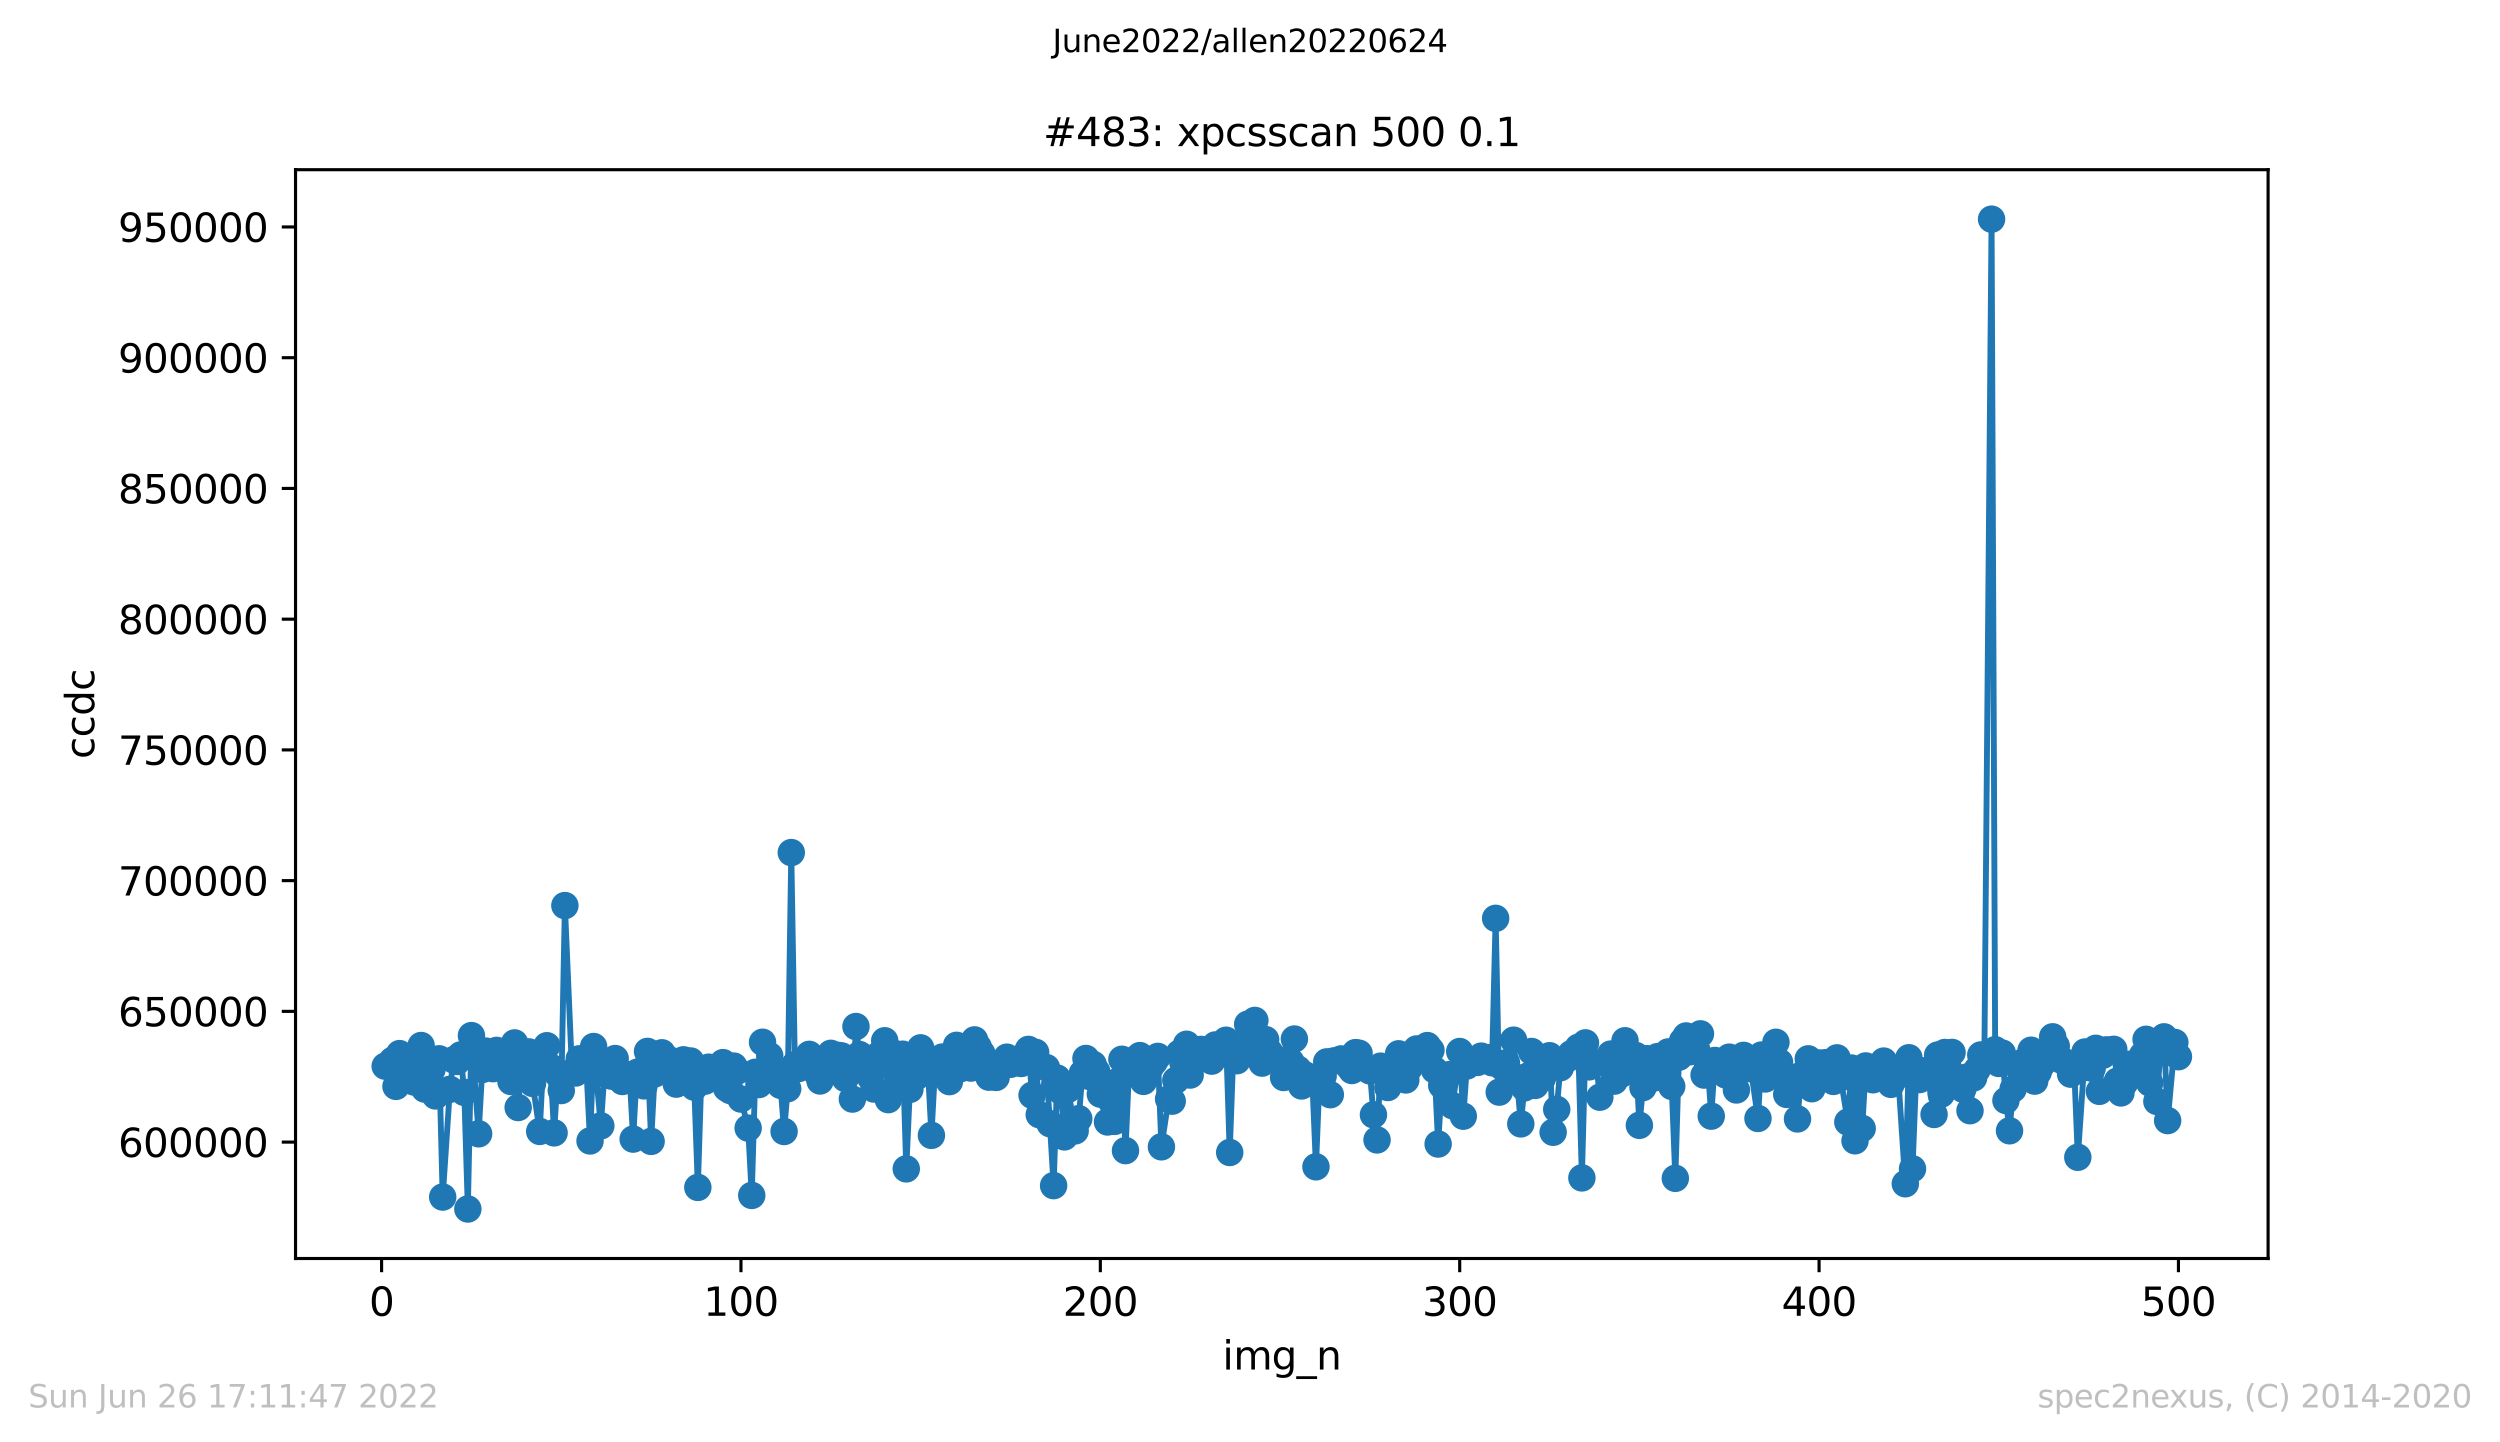 <?xml version="1.0" encoding="utf-8" standalone="no"?>
<!DOCTYPE svg PUBLIC "-//W3C//DTD SVG 1.1//EN"
  "http://www.w3.org/Graphics/SVG/1.1/DTD/svg11.dtd">
<svg xmlns:xlink="http://www.w3.org/1999/xlink" width="636.48pt" height="367.2pt" viewBox="0 0 636.48 367.2" xmlns="http://www.w3.org/2000/svg" version="1.1">
 <defs>
  <style type="text/css">*{stroke-linejoin: round; stroke-linecap: butt}</style>
 </defs>
 <g id="figure_1">
  <g id="patch_1">
   <path d="M 0 367.2 
L 636.48 367.2 
L 636.48 0 
L 0 0 
z
" style="fill: #ffffff"/>
  </g>
  <g id="axes_1">
   <g id="patch_2">
    <path d="M 75.24 320.4 
L 577.44 320.4 
L 577.44 43.2 
L 75.24 43.2 
z
" style="fill: #ffffff"/>
   </g>
   <g id="matplotlib.axis_1">
    <g id="xtick_1">
     <g id="line2d_1">
      <defs>
       <path id="ma7fce18988" d="M 0 0 
L 0 3.5 
" style="stroke: #000000; stroke-width: 0.8"/>
      </defs>
      <g>
       <use xlink:href="#ma7fce18988" x="97.152" y="320.4" style="stroke: #000000; stroke-width: 0.8"/>
      </g>
     </g>
     <g id="text_1">
      <!-- 0 -->
      <g transform="translate(93.971 334.998)scale(0.1 -0.1)">
       <defs>
        <path id="DejaVuSans-30" d="M 2034 4250 
Q 1547 4250 1301 3770 
Q 1056 3291 1056 2328 
Q 1056 1369 1301 889 
Q 1547 409 2034 409 
Q 2525 409 2770 889 
Q 3016 1369 3016 2328 
Q 3016 3291 2770 3770 
Q 2525 4250 2034 4250 
z
M 2034 4750 
Q 2819 4750 3233 4129 
Q 3647 3509 3647 2328 
Q 3647 1150 3233 529 
Q 2819 -91 2034 -91 
Q 1250 -91 836 529 
Q 422 1150 422 2328 
Q 422 3509 836 4129 
Q 1250 4750 2034 4750 
z
" transform="scale(0.016)"/>
       </defs>
       <use xlink:href="#DejaVuSans-30"/>
      </g>
     </g>
    </g>
    <g id="xtick_2">
     <g id="line2d_2">
      <g>
       <use xlink:href="#ma7fce18988" x="188.644" y="320.4" style="stroke: #000000; stroke-width: 0.8"/>
      </g>
     </g>
     <g id="text_2">
      <!-- 100 -->
      <g transform="translate(179.101 334.998)scale(0.1 -0.1)">
       <defs>
        <path id="DejaVuSans-31" d="M 794 531 
L 1825 531 
L 1825 4091 
L 703 3866 
L 703 4441 
L 1819 4666 
L 2450 4666 
L 2450 531 
L 3481 531 
L 3481 0 
L 794 0 
L 794 531 
z
" transform="scale(0.016)"/>
       </defs>
       <use xlink:href="#DejaVuSans-31"/>
       <use xlink:href="#DejaVuSans-30" x="63.623"/>
       <use xlink:href="#DejaVuSans-30" x="127.246"/>
      </g>
     </g>
    </g>
    <g id="xtick_3">
     <g id="line2d_3">
      <g>
       <use xlink:href="#ma7fce18988" x="280.137" y="320.4" style="stroke: #000000; stroke-width: 0.8"/>
      </g>
     </g>
     <g id="text_3">
      <!-- 200 -->
      <g transform="translate(270.593 334.998)scale(0.1 -0.1)">
       <defs>
        <path id="DejaVuSans-32" d="M 1228 531 
L 3431 531 
L 3431 0 
L 469 0 
L 469 531 
Q 828 903 1448 1529 
Q 2069 2156 2228 2338 
Q 2531 2678 2651 2914 
Q 2772 3150 2772 3378 
Q 2772 3750 2511 3984 
Q 2250 4219 1831 4219 
Q 1534 4219 1204 4116 
Q 875 4013 500 3803 
L 500 4441 
Q 881 4594 1212 4672 
Q 1544 4750 1819 4750 
Q 2544 4750 2975 4387 
Q 3406 4025 3406 3419 
Q 3406 3131 3298 2873 
Q 3191 2616 2906 2266 
Q 2828 2175 2409 1742 
Q 1991 1309 1228 531 
z
" transform="scale(0.016)"/>
       </defs>
       <use xlink:href="#DejaVuSans-32"/>
       <use xlink:href="#DejaVuSans-30" x="63.623"/>
       <use xlink:href="#DejaVuSans-30" x="127.246"/>
      </g>
     </g>
    </g>
    <g id="xtick_4">
     <g id="line2d_4">
      <g>
       <use xlink:href="#ma7fce18988" x="371.629" y="320.4" style="stroke: #000000; stroke-width: 0.8"/>
      </g>
     </g>
     <g id="text_4">
      <!-- 300 -->
      <g transform="translate(362.085 334.998)scale(0.1 -0.1)">
       <defs>
        <path id="DejaVuSans-33" d="M 2597 2516 
Q 3050 2419 3304 2112 
Q 3559 1806 3559 1356 
Q 3559 666 3084 287 
Q 2609 -91 1734 -91 
Q 1441 -91 1130 -33 
Q 819 25 488 141 
L 488 750 
Q 750 597 1062 519 
Q 1375 441 1716 441 
Q 2309 441 2620 675 
Q 2931 909 2931 1356 
Q 2931 1769 2642 2001 
Q 2353 2234 1838 2234 
L 1294 2234 
L 1294 2753 
L 1863 2753 
Q 2328 2753 2575 2939 
Q 2822 3125 2822 3475 
Q 2822 3834 2567 4026 
Q 2313 4219 1838 4219 
Q 1578 4219 1281 4162 
Q 984 4106 628 3988 
L 628 4550 
Q 988 4650 1302 4700 
Q 1616 4750 1894 4750 
Q 2613 4750 3031 4423 
Q 3450 4097 3450 3541 
Q 3450 3153 3228 2886 
Q 3006 2619 2597 2516 
z
" transform="scale(0.016)"/>
       </defs>
       <use xlink:href="#DejaVuSans-33"/>
       <use xlink:href="#DejaVuSans-30" x="63.623"/>
       <use xlink:href="#DejaVuSans-30" x="127.246"/>
      </g>
     </g>
    </g>
    <g id="xtick_5">
     <g id="line2d_5">
      <g>
       <use xlink:href="#ma7fce18988" x="463.121" y="320.4" style="stroke: #000000; stroke-width: 0.8"/>
      </g>
     </g>
     <g id="text_5">
      <!-- 400 -->
      <g transform="translate(453.577 334.998)scale(0.1 -0.1)">
       <defs>
        <path id="DejaVuSans-34" d="M 2419 4116 
L 825 1625 
L 2419 1625 
L 2419 4116 
z
M 2253 4666 
L 3047 4666 
L 3047 1625 
L 3713 1625 
L 3713 1100 
L 3047 1100 
L 3047 0 
L 2419 0 
L 2419 1100 
L 313 1100 
L 313 1709 
L 2253 4666 
z
" transform="scale(0.016)"/>
       </defs>
       <use xlink:href="#DejaVuSans-34"/>
       <use xlink:href="#DejaVuSans-30" x="63.623"/>
       <use xlink:href="#DejaVuSans-30" x="127.246"/>
      </g>
     </g>
    </g>
    <g id="xtick_6">
     <g id="line2d_6">
      <g>
       <use xlink:href="#ma7fce18988" x="554.613" y="320.4" style="stroke: #000000; stroke-width: 0.8"/>
      </g>
     </g>
     <g id="text_6">
      <!-- 500 -->
      <g transform="translate(545.069 334.998)scale(0.1 -0.1)">
       <defs>
        <path id="DejaVuSans-35" d="M 691 4666 
L 3169 4666 
L 3169 4134 
L 1269 4134 
L 1269 2991 
Q 1406 3038 1543 3061 
Q 1681 3084 1819 3084 
Q 2600 3084 3056 2656 
Q 3513 2228 3513 1497 
Q 3513 744 3044 326 
Q 2575 -91 1722 -91 
Q 1428 -91 1123 -41 
Q 819 9 494 109 
L 494 744 
Q 775 591 1075 516 
Q 1375 441 1709 441 
Q 2250 441 2565 725 
Q 2881 1009 2881 1497 
Q 2881 1984 2565 2268 
Q 2250 2553 1709 2553 
Q 1456 2553 1204 2497 
Q 953 2441 691 2322 
L 691 4666 
z
" transform="scale(0.016)"/>
       </defs>
       <use xlink:href="#DejaVuSans-35"/>
       <use xlink:href="#DejaVuSans-30" x="63.623"/>
       <use xlink:href="#DejaVuSans-30" x="127.246"/>
      </g>
     </g>
    </g>
    <g id="text_7">
     <!-- img_n -->
     <g transform="translate(311.238 348.677)scale(0.1 -0.1)">
      <defs>
       <path id="DejaVuSans-69" d="M 603 3500 
L 1178 3500 
L 1178 0 
L 603 0 
L 603 3500 
z
M 603 4863 
L 1178 4863 
L 1178 4134 
L 603 4134 
L 603 4863 
z
" transform="scale(0.016)"/>
       <path id="DejaVuSans-6d" d="M 3328 2828 
Q 3544 3216 3844 3400 
Q 4144 3584 4550 3584 
Q 5097 3584 5394 3201 
Q 5691 2819 5691 2113 
L 5691 0 
L 5113 0 
L 5113 2094 
Q 5113 2597 4934 2840 
Q 4756 3084 4391 3084 
Q 3944 3084 3684 2787 
Q 3425 2491 3425 1978 
L 3425 0 
L 2847 0 
L 2847 2094 
Q 2847 2600 2669 2842 
Q 2491 3084 2119 3084 
Q 1678 3084 1418 2786 
Q 1159 2488 1159 1978 
L 1159 0 
L 581 0 
L 581 3500 
L 1159 3500 
L 1159 2956 
Q 1356 3278 1631 3431 
Q 1906 3584 2284 3584 
Q 2666 3584 2933 3390 
Q 3200 3197 3328 2828 
z
" transform="scale(0.016)"/>
       <path id="DejaVuSans-67" d="M 2906 1791 
Q 2906 2416 2648 2759 
Q 2391 3103 1925 3103 
Q 1463 3103 1205 2759 
Q 947 2416 947 1791 
Q 947 1169 1205 825 
Q 1463 481 1925 481 
Q 2391 481 2648 825 
Q 2906 1169 2906 1791 
z
M 3481 434 
Q 3481 -459 3084 -895 
Q 2688 -1331 1869 -1331 
Q 1566 -1331 1297 -1286 
Q 1028 -1241 775 -1147 
L 775 -588 
Q 1028 -725 1275 -790 
Q 1522 -856 1778 -856 
Q 2344 -856 2625 -561 
Q 2906 -266 2906 331 
L 2906 616 
Q 2728 306 2450 153 
Q 2172 0 1784 0 
Q 1141 0 747 490 
Q 353 981 353 1791 
Q 353 2603 747 3093 
Q 1141 3584 1784 3584 
Q 2172 3584 2450 3431 
Q 2728 3278 2906 2969 
L 2906 3500 
L 3481 3500 
L 3481 434 
z
" transform="scale(0.016)"/>
       <path id="DejaVuSans-5f" d="M 3263 -1063 
L 3263 -1509 
L -63 -1509 
L -63 -1063 
L 3263 -1063 
z
" transform="scale(0.016)"/>
       <path id="DejaVuSans-6e" d="M 3513 2113 
L 3513 0 
L 2938 0 
L 2938 2094 
Q 2938 2591 2744 2837 
Q 2550 3084 2163 3084 
Q 1697 3084 1428 2787 
Q 1159 2491 1159 1978 
L 1159 0 
L 581 0 
L 581 3500 
L 1159 3500 
L 1159 2956 
Q 1366 3272 1645 3428 
Q 1925 3584 2291 3584 
Q 2894 3584 3203 3211 
Q 3513 2838 3513 2113 
z
" transform="scale(0.016)"/>
      </defs>
      <use xlink:href="#DejaVuSans-69"/>
      <use xlink:href="#DejaVuSans-6d" x="27.783"/>
      <use xlink:href="#DejaVuSans-67" x="125.195"/>
      <use xlink:href="#DejaVuSans-5f" x="188.672"/>
      <use xlink:href="#DejaVuSans-6e" x="238.672"/>
     </g>
    </g>
   </g>
   <g id="matplotlib.axis_2">
    <g id="ytick_1">
     <g id="line2d_7">
      <defs>
       <path id="ma2f4d02cf6" d="M 0 0 
L -3.5 0 
" style="stroke: #000000; stroke-width: 0.8"/>
      </defs>
      <g>
       <use xlink:href="#ma2f4d02cf6" x="75.24" y="290.763" style="stroke: #000000; stroke-width: 0.8"/>
      </g>
     </g>
     <g id="text_8">
      <!-- 600000 -->
      <g transform="translate(30.065 294.563)scale(0.1 -0.1)">
       <defs>
        <path id="DejaVuSans-36" d="M 2113 2584 
Q 1688 2584 1439 2293 
Q 1191 2003 1191 1497 
Q 1191 994 1439 701 
Q 1688 409 2113 409 
Q 2538 409 2786 701 
Q 3034 994 3034 1497 
Q 3034 2003 2786 2293 
Q 2538 2584 2113 2584 
z
M 3366 4563 
L 3366 3988 
Q 3128 4100 2886 4159 
Q 2644 4219 2406 4219 
Q 1781 4219 1451 3797 
Q 1122 3375 1075 2522 
Q 1259 2794 1537 2939 
Q 1816 3084 2150 3084 
Q 2853 3084 3261 2657 
Q 3669 2231 3669 1497 
Q 3669 778 3244 343 
Q 2819 -91 2113 -91 
Q 1303 -91 875 529 
Q 447 1150 447 2328 
Q 447 3434 972 4092 
Q 1497 4750 2381 4750 
Q 2619 4750 2861 4703 
Q 3103 4656 3366 4563 
z
" transform="scale(0.016)"/>
       </defs>
       <use xlink:href="#DejaVuSans-36"/>
       <use xlink:href="#DejaVuSans-30" x="63.623"/>
       <use xlink:href="#DejaVuSans-30" x="127.246"/>
       <use xlink:href="#DejaVuSans-30" x="190.869"/>
       <use xlink:href="#DejaVuSans-30" x="254.492"/>
       <use xlink:href="#DejaVuSans-30" x="318.115"/>
      </g>
     </g>
    </g>
    <g id="ytick_2">
     <g id="line2d_8">
      <g>
       <use xlink:href="#ma2f4d02cf6" x="75.24" y="257.48" style="stroke: #000000; stroke-width: 0.8"/>
      </g>
     </g>
     <g id="text_9">
      <!-- 650000 -->
      <g transform="translate(30.065 261.279)scale(0.1 -0.1)">
       <use xlink:href="#DejaVuSans-36"/>
       <use xlink:href="#DejaVuSans-35" x="63.623"/>
       <use xlink:href="#DejaVuSans-30" x="127.246"/>
       <use xlink:href="#DejaVuSans-30" x="190.869"/>
       <use xlink:href="#DejaVuSans-30" x="254.492"/>
       <use xlink:href="#DejaVuSans-30" x="318.115"/>
      </g>
     </g>
    </g>
    <g id="ytick_3">
     <g id="line2d_9">
      <g>
       <use xlink:href="#ma2f4d02cf6" x="75.24" y="224.196" style="stroke: #000000; stroke-width: 0.8"/>
      </g>
     </g>
     <g id="text_10">
      <!-- 700000 -->
      <g transform="translate(30.065 227.996)scale(0.1 -0.1)">
       <defs>
        <path id="DejaVuSans-37" d="M 525 4666 
L 3525 4666 
L 3525 4397 
L 1831 0 
L 1172 0 
L 2766 4134 
L 525 4134 
L 525 4666 
z
" transform="scale(0.016)"/>
       </defs>
       <use xlink:href="#DejaVuSans-37"/>
       <use xlink:href="#DejaVuSans-30" x="63.623"/>
       <use xlink:href="#DejaVuSans-30" x="127.246"/>
       <use xlink:href="#DejaVuSans-30" x="190.869"/>
       <use xlink:href="#DejaVuSans-30" x="254.492"/>
       <use xlink:href="#DejaVuSans-30" x="318.115"/>
      </g>
     </g>
    </g>
    <g id="ytick_4">
     <g id="line2d_10">
      <g>
       <use xlink:href="#ma2f4d02cf6" x="75.24" y="190.913" style="stroke: #000000; stroke-width: 0.8"/>
      </g>
     </g>
     <g id="text_11">
      <!-- 750000 -->
      <g transform="translate(30.065 194.712)scale(0.1 -0.1)">
       <use xlink:href="#DejaVuSans-37"/>
       <use xlink:href="#DejaVuSans-35" x="63.623"/>
       <use xlink:href="#DejaVuSans-30" x="127.246"/>
       <use xlink:href="#DejaVuSans-30" x="190.869"/>
       <use xlink:href="#DejaVuSans-30" x="254.492"/>
       <use xlink:href="#DejaVuSans-30" x="318.115"/>
      </g>
     </g>
    </g>
    <g id="ytick_5">
     <g id="line2d_11">
      <g>
       <use xlink:href="#ma2f4d02cf6" x="75.24" y="157.629" style="stroke: #000000; stroke-width: 0.8"/>
      </g>
     </g>
     <g id="text_12">
      <!-- 800000 -->
      <g transform="translate(30.065 161.428)scale(0.1 -0.1)">
       <defs>
        <path id="DejaVuSans-38" d="M 2034 2216 
Q 1584 2216 1326 1975 
Q 1069 1734 1069 1313 
Q 1069 891 1326 650 
Q 1584 409 2034 409 
Q 2484 409 2743 651 
Q 3003 894 3003 1313 
Q 3003 1734 2745 1975 
Q 2488 2216 2034 2216 
z
M 1403 2484 
Q 997 2584 770 2862 
Q 544 3141 544 3541 
Q 544 4100 942 4425 
Q 1341 4750 2034 4750 
Q 2731 4750 3128 4425 
Q 3525 4100 3525 3541 
Q 3525 3141 3298 2862 
Q 3072 2584 2669 2484 
Q 3125 2378 3379 2068 
Q 3634 1759 3634 1313 
Q 3634 634 3220 271 
Q 2806 -91 2034 -91 
Q 1263 -91 848 271 
Q 434 634 434 1313 
Q 434 1759 690 2068 
Q 947 2378 1403 2484 
z
M 1172 3481 
Q 1172 3119 1398 2916 
Q 1625 2713 2034 2713 
Q 2441 2713 2670 2916 
Q 2900 3119 2900 3481 
Q 2900 3844 2670 4047 
Q 2441 4250 2034 4250 
Q 1625 4250 1398 4047 
Q 1172 3844 1172 3481 
z
" transform="scale(0.016)"/>
       </defs>
       <use xlink:href="#DejaVuSans-38"/>
       <use xlink:href="#DejaVuSans-30" x="63.623"/>
       <use xlink:href="#DejaVuSans-30" x="127.246"/>
       <use xlink:href="#DejaVuSans-30" x="190.869"/>
       <use xlink:href="#DejaVuSans-30" x="254.492"/>
       <use xlink:href="#DejaVuSans-30" x="318.115"/>
      </g>
     </g>
    </g>
    <g id="ytick_6">
     <g id="line2d_12">
      <g>
       <use xlink:href="#ma2f4d02cf6" x="75.24" y="124.346" style="stroke: #000000; stroke-width: 0.8"/>
      </g>
     </g>
     <g id="text_13">
      <!-- 850000 -->
      <g transform="translate(30.065 128.145)scale(0.1 -0.1)">
       <use xlink:href="#DejaVuSans-38"/>
       <use xlink:href="#DejaVuSans-35" x="63.623"/>
       <use xlink:href="#DejaVuSans-30" x="127.246"/>
       <use xlink:href="#DejaVuSans-30" x="190.869"/>
       <use xlink:href="#DejaVuSans-30" x="254.492"/>
       <use xlink:href="#DejaVuSans-30" x="318.115"/>
      </g>
     </g>
    </g>
    <g id="ytick_7">
     <g id="line2d_13">
      <g>
       <use xlink:href="#ma2f4d02cf6" x="75.24" y="91.062" style="stroke: #000000; stroke-width: 0.8"/>
      </g>
     </g>
     <g id="text_14">
      <!-- 900000 -->
      <g transform="translate(30.065 94.861)scale(0.1 -0.1)">
       <defs>
        <path id="DejaVuSans-39" d="M 703 97 
L 703 672 
Q 941 559 1184 500 
Q 1428 441 1663 441 
Q 2288 441 2617 861 
Q 2947 1281 2994 2138 
Q 2813 1869 2534 1725 
Q 2256 1581 1919 1581 
Q 1219 1581 811 2004 
Q 403 2428 403 3163 
Q 403 3881 828 4315 
Q 1253 4750 1959 4750 
Q 2769 4750 3195 4129 
Q 3622 3509 3622 2328 
Q 3622 1225 3098 567 
Q 2575 -91 1691 -91 
Q 1453 -91 1209 -44 
Q 966 3 703 97 
z
M 1959 2075 
Q 2384 2075 2632 2365 
Q 2881 2656 2881 3163 
Q 2881 3666 2632 3958 
Q 2384 4250 1959 4250 
Q 1534 4250 1286 3958 
Q 1038 3666 1038 3163 
Q 1038 2656 1286 2365 
Q 1534 2075 1959 2075 
z
" transform="scale(0.016)"/>
       </defs>
       <use xlink:href="#DejaVuSans-39"/>
       <use xlink:href="#DejaVuSans-30" x="63.623"/>
       <use xlink:href="#DejaVuSans-30" x="127.246"/>
       <use xlink:href="#DejaVuSans-30" x="190.869"/>
       <use xlink:href="#DejaVuSans-30" x="254.492"/>
       <use xlink:href="#DejaVuSans-30" x="318.115"/>
      </g>
     </g>
    </g>
    <g id="ytick_8">
     <g id="line2d_14">
      <g>
       <use xlink:href="#ma2f4d02cf6" x="75.24" y="57.778" style="stroke: #000000; stroke-width: 0.8"/>
      </g>
     </g>
     <g id="text_15">
      <!-- 950000 -->
      <g transform="translate(30.065 61.578)scale(0.1 -0.1)">
       <use xlink:href="#DejaVuSans-39"/>
       <use xlink:href="#DejaVuSans-35" x="63.623"/>
       <use xlink:href="#DejaVuSans-30" x="127.246"/>
       <use xlink:href="#DejaVuSans-30" x="190.869"/>
       <use xlink:href="#DejaVuSans-30" x="254.492"/>
       <use xlink:href="#DejaVuSans-30" x="318.115"/>
      </g>
     </g>
    </g>
    <g id="text_16">
     <!-- ccdc -->
     <g transform="translate(23.985 193.222)rotate(-90)scale(0.1 -0.1)">
      <defs>
       <path id="DejaVuSans-63" d="M 3122 3366 
L 3122 2828 
Q 2878 2963 2633 3030 
Q 2388 3097 2138 3097 
Q 1578 3097 1268 2742 
Q 959 2388 959 1747 
Q 959 1106 1268 751 
Q 1578 397 2138 397 
Q 2388 397 2633 464 
Q 2878 531 3122 666 
L 3122 134 
Q 2881 22 2623 -34 
Q 2366 -91 2075 -91 
Q 1284 -91 818 406 
Q 353 903 353 1747 
Q 353 2603 823 3093 
Q 1294 3584 2113 3584 
Q 2378 3584 2631 3529 
Q 2884 3475 3122 3366 
z
" transform="scale(0.016)"/>
       <path id="DejaVuSans-64" d="M 2906 2969 
L 2906 4863 
L 3481 4863 
L 3481 0 
L 2906 0 
L 2906 525 
Q 2725 213 2448 61 
Q 2172 -91 1784 -91 
Q 1150 -91 751 415 
Q 353 922 353 1747 
Q 353 2572 751 3078 
Q 1150 3584 1784 3584 
Q 2172 3584 2448 3432 
Q 2725 3281 2906 2969 
z
M 947 1747 
Q 947 1113 1208 752 
Q 1469 391 1925 391 
Q 2381 391 2643 752 
Q 2906 1113 2906 1747 
Q 2906 2381 2643 2742 
Q 2381 3103 1925 3103 
Q 1469 3103 1208 2742 
Q 947 2381 947 1747 
z
" transform="scale(0.016)"/>
      </defs>
      <use xlink:href="#DejaVuSans-63"/>
      <use xlink:href="#DejaVuSans-63" x="54.98"/>
      <use xlink:href="#DejaVuSans-64" x="109.961"/>
      <use xlink:href="#DejaVuSans-63" x="173.438"/>
     </g>
    </g>
   </g>
   <g id="line2d_15">
    <path d="M 98.067 271.439 
L 99.897 269.971 
L 100.812 276.584 
L 101.727 268.24 
L 102.642 268.88 
L 103.557 273.893 
L 104.472 271.466 
L 105.387 275.459 
L 107.216 266.181 
L 108.131 277.268 
L 109.046 270.291 
L 109.961 272.32 
L 110.876 279.013 
L 111.791 269.564 
L 112.706 304.76 
L 114.536 277.336 
L 115.451 269.818 
L 116.366 270.241 
L 117.281 268.581 
L 118.196 278.11 
L 119.11 307.8 
L 120.025 263.658 
L 121.855 288.655 
L 122.77 272.29 
L 123.685 267.601 
L 124.6 268.23 
L 125.515 272.077 
L 126.43 267.426 
L 127.345 269.947 
L 128.26 268.149 
L 130.089 275.344 
L 131.004 265.525 
L 131.919 281.964 
L 132.834 270.194 
L 133.749 273.202 
L 134.664 267.811 
L 135.579 275.82 
L 137.409 288.05 
L 138.324 269.826 
L 139.239 266.231 
L 140.154 271.636 
L 141.069 288.416 
L 141.983 273.515 
L 142.898 277.645 
L 143.813 230.551 
L 145.643 272.927 
L 146.558 273.178 
L 147.473 269.574 
L 148.388 272.119 
L 149.303 272.248 
L 150.218 290.475 
L 151.133 266.44 
L 152.963 286.63 
L 153.877 273.372 
L 154.792 271.769 
L 155.707 273.977 
L 156.622 269.499 
L 157.537 272.679 
L 158.452 275.339 
L 160.282 273.684 
L 161.197 290.007 
L 162.112 273.063 
L 163.027 272.71 
L 163.942 276.452 
L 164.856 267.679 
L 165.771 290.586 
L 166.686 273.416 
L 168.516 268.033 
L 169.431 270.35 
L 170.346 269.783 
L 171.261 272.223 
L 172.176 276.011 
L 173.091 274.295 
L 174.006 269.822 
L 175.836 270.122 
L 176.75 276.783 
L 177.665 302.306 
L 178.58 273.344 
L 179.495 275.255 
L 180.41 271.7 
L 181.325 274.13 
L 184.07 270.541 
L 184.985 277.039 
L 185.9 277.638 
L 186.815 271.415 
L 187.73 272.686 
L 188.644 279.806 
L 190.474 287.202 
L 191.389 304.348 
L 192.304 272.993 
L 193.219 276.115 
L 194.134 265.347 
L 195.049 273.441 
L 195.964 268.798 
L 197.794 273.25 
L 198.709 276.301 
L 199.623 288.067 
L 200.538 277.179 
L 201.453 217.061 
L 202.368 271.067 
L 203.283 272.06 
L 205.113 271.356 
L 206.028 268.432 
L 206.943 269.32 
L 207.858 273.082 
L 208.773 275.206 
L 209.688 270.763 
L 210.603 271.405 
L 211.517 268.17 
L 213.347 268.693 
L 214.262 268.829 
L 215.177 274.565 
L 216.092 270.843 
L 217.007 279.812 
L 217.922 261.347 
L 218.837 268.48 
L 220.667 271.641 
L 221.582 274.251 
L 222.496 277.256 
L 223.411 268.797 
L 224.326 270.648 
L 225.241 264.971 
L 226.156 279.957 
L 227.071 267.911 
L 228.901 275.213 
L 229.816 268.39 
L 230.731 297.582 
L 231.646 277.356 
L 232.561 270.056 
L 233.476 274.02 
L 234.39 266.777 
L 236.22 271.765 
L 237.135 289.053 
L 238.05 272.056 
L 238.965 271.384 
L 239.88 269.122 
L 240.795 272.728 
L 241.71 275.374 
L 243.54 266.135 
L 244.455 272.106 
L 245.37 268.285 
L 246.284 269.297 
L 247.199 271.923 
L 248.114 264.75 
L 249.944 268.161 
L 251.774 274.24 
L 252.689 273.748 
L 253.604 274.302 
L 254.519 271.53 
L 255.434 270.446 
L 256.349 269.15 
L 257.263 270.964 
L 259.093 270.203 
L 260.008 270.752 
L 260.923 268.713 
L 261.838 267.173 
L 262.753 278.835 
L 263.668 267.921 
L 264.583 283.781 
L 266.413 271.803 
L 268.243 301.856 
L 269.157 274.471 
L 270.072 277.807 
L 270.987 289.443 
L 271.902 277.352 
L 273.732 287.91 
L 274.647 284.805 
L 275.562 273.248 
L 276.477 269.483 
L 277.392 274.077 
L 278.307 270.986 
L 279.222 272.814 
L 280.137 278.556 
L 281.966 285.644 
L 282.881 280.298 
L 283.796 285.493 
L 284.711 275.207 
L 285.626 269.68 
L 286.541 292.936 
L 287.456 271.819 
L 289.286 269.581 
L 290.201 268.748 
L 291.116 275.312 
L 292.03 270.331 
L 292.945 271.566 
L 294.775 268.95 
L 295.69 291.969 
L 297.52 279.781 
L 298.435 280.348 
L 299.35 275.052 
L 300.265 268.133 
L 301.18 270.61 
L 302.095 265.859 
L 303.01 273.696 
L 305.754 267.172 
L 306.669 268.706 
L 307.584 267.408 
L 308.499 270.154 
L 309.414 266.039 
L 310.329 266.227 
L 312.159 264.836 
L 313.074 293.414 
L 313.989 268.159 
L 314.903 270.048 
L 316.733 266.528 
L 317.648 260.764 
L 319.478 259.792 
L 320.393 267.97 
L 321.308 270.66 
L 322.223 264.681 
L 323.138 267.739 
L 324.053 268.976 
L 324.968 269.578 
L 326.797 274.32 
L 327.712 271.015 
L 328.627 270.283 
L 329.542 264.529 
L 330.457 272.189 
L 331.372 276.476 
L 332.287 273.658 
L 334.117 275.467 
L 335.032 297.063 
L 335.947 274.323 
L 336.862 273.941 
L 337.777 270.349 
L 338.691 278.702 
L 339.606 270.096 
L 341.436 269.596 
L 342.351 270.018 
L 344.181 272.541 
L 345.096 267.99 
L 346.011 268.153 
L 346.926 271.832 
L 348.756 272.643 
L 349.67 283.815 
L 350.585 290.213 
L 351.5 271.432 
L 352.415 272.959 
L 353.33 276.869 
L 354.245 273.25 
L 356.075 268.292 
L 356.99 270.602 
L 357.905 274.946 
L 358.82 271.824 
L 360.65 267.06 
L 361.564 267.183 
L 363.394 266.196 
L 364.309 267.383 
L 365.224 272.396 
L 366.139 291.259 
L 367.054 276.344 
L 367.969 274.524 
L 368.884 273.608 
L 369.799 281.493 
L 371.629 267.711 
L 372.543 284.175 
L 373.458 271.387 
L 374.373 269.887 
L 375.288 269.937 
L 376.203 270.474 
L 377.118 268.884 
L 378.948 269.266 
L 379.863 270.569 
L 380.778 233.802 
L 381.693 278.047 
L 382.608 271.8 
L 383.523 270.563 
L 384.437 273.266 
L 385.352 264.823 
L 387.182 286.133 
L 388.097 276.967 
L 389.012 273.929 
L 389.927 267.699 
L 390.842 276.336 
L 391.757 270.612 
L 392.672 274.535 
L 394.502 268.778 
L 395.417 288.267 
L 396.331 282.421 
L 397.246 271.834 
L 398.161 270.016 
L 399.076 269.527 
L 399.991 268.27 
L 401.821 266.631 
L 402.736 299.884 
L 403.651 265.511 
L 404.566 271.613 
L 405.481 270.624 
L 406.396 270.662 
L 407.31 279.339 
L 409.14 270.45 
L 410.055 268.362 
L 410.97 275.247 
L 411.885 270.262 
L 412.8 273.441 
L 413.715 264.97 
L 414.63 271.494 
L 416.46 268.719 
L 417.375 286.498 
L 418.29 276.887 
L 419.204 269.531 
L 420.119 274.657 
L 421.034 274.451 
L 421.949 269.025 
L 423.779 274.508 
L 424.694 267.819 
L 425.609 276.587 
L 426.524 299.992 
L 427.439 269.16 
L 428.354 265.037 
L 429.269 263.748 
L 430.184 267.78 
L 432.013 267.439 
L 432.928 263.213 
L 433.843 273.704 
L 434.758 271.131 
L 435.673 284.162 
L 436.588 269.991 
L 437.503 272.079 
L 439.333 273.664 
L 440.248 269.144 
L 441.163 271.948 
L 442.077 277.493 
L 442.992 269.753 
L 443.907 268.692 
L 444.822 270.684 
L 445.737 272.088 
L 447.567 284.747 
L 448.482 268.6 
L 449.397 274.695 
L 450.312 272.87 
L 452.142 265.357 
L 453.057 270.436 
L 454.886 278.633 
L 455.801 276.547 
L 456.716 275.925 
L 457.631 284.869 
L 458.546 273.724 
L 459.461 275.039 
L 460.376 269.574 
L 461.291 277.18 
L 463.121 270.624 
L 464.036 271.179 
L 464.95 270.524 
L 465.865 274.461 
L 466.78 275.324 
L 467.695 269.322 
L 468.61 274.391 
L 470.44 285.676 
L 471.355 271.912 
L 472.27 290.436 
L 473.185 275.177 
L 474.1 287.299 
L 475.015 271.384 
L 476.844 274.898 
L 477.759 273.8 
L 478.674 271.772 
L 479.589 270.143 
L 480.504 272.66 
L 481.419 276.067 
L 482.334 273.967 
L 483.249 273.831 
L 485.079 301.376 
L 485.994 269.296 
L 486.909 297.567 
L 487.824 274.249 
L 488.738 274.842 
L 489.653 272.621 
L 490.568 272.712 
L 492.398 283.731 
L 493.313 268.608 
L 494.228 278.554 
L 495.143 267.96 
L 496.058 272.059 
L 496.973 267.942 
L 497.888 276.05 
L 499.717 277.271 
L 500.632 274.231 
L 501.547 282.775 
L 502.462 274.423 
L 503.377 272.276 
L 504.292 268.585 
L 505.207 268.694 
L 507.037 55.8 
L 507.952 267.254 
L 508.867 270.739 
L 509.782 268.12 
L 510.697 280.179 
L 511.611 287.888 
L 512.526 277.247 
L 513.441 271.303 
L 515.271 270.262 
L 516.186 271.213 
L 517.101 267.379 
L 518.016 275.246 
L 518.931 272.923 
L 519.846 271.028 
L 520.761 268.025 
L 522.591 263.966 
L 523.505 266.299 
L 524.42 269.711 
L 525.335 270.136 
L 526.25 270.896 
L 527.165 273.472 
L 528.08 272.246 
L 528.995 294.634 
L 530.825 267.829 
L 531.74 271.771 
L 532.655 271.946 
L 533.57 266.892 
L 534.484 277.849 
L 535.399 268.645 
L 536.314 267.285 
L 538.144 267.153 
L 539.059 275.225 
L 539.974 278.247 
L 540.889 275.754 
L 541.804 270.97 
L 542.719 272.915 
L 543.634 273.2 
L 545.464 268.652 
L 546.378 264.602 
L 547.293 275.709 
L 548.208 266.618 
L 549.123 280.414 
L 550.038 267.087 
L 550.953 263.972 
L 551.868 285.292 
L 553.698 265.399 
L 554.613 269.027 
L 554.613 269.027 
" clip-path="url(#p621b1ccffd)" style="fill: none; stroke: #1f77b4; stroke-width: 1.5; stroke-linecap: square"/>
    <defs>
     <path id="m95eba8d42e" d="M 0 3 
C 0.796 3 1.559 2.684 2.121 2.121 
C 2.684 1.559 3 0.796 3 0 
C 3 -0.796 2.684 -1.559 2.121 -2.121 
C 1.559 -2.684 0.796 -3 0 -3 
C -0.796 -3 -1.559 -2.684 -2.121 -2.121 
C -2.684 -1.559 -3 -0.796 -3 0 
C -3 0.796 -2.684 1.559 -2.121 2.121 
C -1.559 2.684 -0.796 3 0 3 
z
" style="stroke: #1f77b4"/>
    </defs>
    <g clip-path="url(#p621b1ccffd)">
     <use xlink:href="#m95eba8d42e" x="98.067" y="271.439" style="fill: #1f77b4; stroke: #1f77b4"/>
     <use xlink:href="#m95eba8d42e" x="99.897" y="269.971" style="fill: #1f77b4; stroke: #1f77b4"/>
     <use xlink:href="#m95eba8d42e" x="100.812" y="276.584" style="fill: #1f77b4; stroke: #1f77b4"/>
     <use xlink:href="#m95eba8d42e" x="101.727" y="268.24" style="fill: #1f77b4; stroke: #1f77b4"/>
     <use xlink:href="#m95eba8d42e" x="102.642" y="268.88" style="fill: #1f77b4; stroke: #1f77b4"/>
     <use xlink:href="#m95eba8d42e" x="103.557" y="273.893" style="fill: #1f77b4; stroke: #1f77b4"/>
     <use xlink:href="#m95eba8d42e" x="104.472" y="271.466" style="fill: #1f77b4; stroke: #1f77b4"/>
     <use xlink:href="#m95eba8d42e" x="105.387" y="275.459" style="fill: #1f77b4; stroke: #1f77b4"/>
     <use xlink:href="#m95eba8d42e" x="107.216" y="266.181" style="fill: #1f77b4; stroke: #1f77b4"/>
     <use xlink:href="#m95eba8d42e" x="108.131" y="277.268" style="fill: #1f77b4; stroke: #1f77b4"/>
     <use xlink:href="#m95eba8d42e" x="109.046" y="270.291" style="fill: #1f77b4; stroke: #1f77b4"/>
     <use xlink:href="#m95eba8d42e" x="109.961" y="272.32" style="fill: #1f77b4; stroke: #1f77b4"/>
     <use xlink:href="#m95eba8d42e" x="110.876" y="279.013" style="fill: #1f77b4; stroke: #1f77b4"/>
     <use xlink:href="#m95eba8d42e" x="111.791" y="269.564" style="fill: #1f77b4; stroke: #1f77b4"/>
     <use xlink:href="#m95eba8d42e" x="112.706" y="304.76" style="fill: #1f77b4; stroke: #1f77b4"/>
     <use xlink:href="#m95eba8d42e" x="114.536" y="277.336" style="fill: #1f77b4; stroke: #1f77b4"/>
     <use xlink:href="#m95eba8d42e" x="115.451" y="269.818" style="fill: #1f77b4; stroke: #1f77b4"/>
     <use xlink:href="#m95eba8d42e" x="116.366" y="270.241" style="fill: #1f77b4; stroke: #1f77b4"/>
     <use xlink:href="#m95eba8d42e" x="117.281" y="268.581" style="fill: #1f77b4; stroke: #1f77b4"/>
     <use xlink:href="#m95eba8d42e" x="118.196" y="278.11" style="fill: #1f77b4; stroke: #1f77b4"/>
     <use xlink:href="#m95eba8d42e" x="119.11" y="307.8" style="fill: #1f77b4; stroke: #1f77b4"/>
     <use xlink:href="#m95eba8d42e" x="120.025" y="263.658" style="fill: #1f77b4; stroke: #1f77b4"/>
     <use xlink:href="#m95eba8d42e" x="121.855" y="288.655" style="fill: #1f77b4; stroke: #1f77b4"/>
     <use xlink:href="#m95eba8d42e" x="122.77" y="272.29" style="fill: #1f77b4; stroke: #1f77b4"/>
     <use xlink:href="#m95eba8d42e" x="123.685" y="267.601" style="fill: #1f77b4; stroke: #1f77b4"/>
     <use xlink:href="#m95eba8d42e" x="124.6" y="268.23" style="fill: #1f77b4; stroke: #1f77b4"/>
     <use xlink:href="#m95eba8d42e" x="125.515" y="272.077" style="fill: #1f77b4; stroke: #1f77b4"/>
     <use xlink:href="#m95eba8d42e" x="126.43" y="267.426" style="fill: #1f77b4; stroke: #1f77b4"/>
     <use xlink:href="#m95eba8d42e" x="127.345" y="269.947" style="fill: #1f77b4; stroke: #1f77b4"/>
     <use xlink:href="#m95eba8d42e" x="128.26" y="268.149" style="fill: #1f77b4; stroke: #1f77b4"/>
     <use xlink:href="#m95eba8d42e" x="130.089" y="275.344" style="fill: #1f77b4; stroke: #1f77b4"/>
     <use xlink:href="#m95eba8d42e" x="131.004" y="265.525" style="fill: #1f77b4; stroke: #1f77b4"/>
     <use xlink:href="#m95eba8d42e" x="131.919" y="281.964" style="fill: #1f77b4; stroke: #1f77b4"/>
     <use xlink:href="#m95eba8d42e" x="132.834" y="270.194" style="fill: #1f77b4; stroke: #1f77b4"/>
     <use xlink:href="#m95eba8d42e" x="133.749" y="273.202" style="fill: #1f77b4; stroke: #1f77b4"/>
     <use xlink:href="#m95eba8d42e" x="134.664" y="267.811" style="fill: #1f77b4; stroke: #1f77b4"/>
     <use xlink:href="#m95eba8d42e" x="135.579" y="275.82" style="fill: #1f77b4; stroke: #1f77b4"/>
     <use xlink:href="#m95eba8d42e" x="137.409" y="288.05" style="fill: #1f77b4; stroke: #1f77b4"/>
     <use xlink:href="#m95eba8d42e" x="138.324" y="269.826" style="fill: #1f77b4; stroke: #1f77b4"/>
     <use xlink:href="#m95eba8d42e" x="139.239" y="266.231" style="fill: #1f77b4; stroke: #1f77b4"/>
     <use xlink:href="#m95eba8d42e" x="140.154" y="271.636" style="fill: #1f77b4; stroke: #1f77b4"/>
     <use xlink:href="#m95eba8d42e" x="141.069" y="288.416" style="fill: #1f77b4; stroke: #1f77b4"/>
     <use xlink:href="#m95eba8d42e" x="141.983" y="273.515" style="fill: #1f77b4; stroke: #1f77b4"/>
     <use xlink:href="#m95eba8d42e" x="142.898" y="277.645" style="fill: #1f77b4; stroke: #1f77b4"/>
     <use xlink:href="#m95eba8d42e" x="143.813" y="230.551" style="fill: #1f77b4; stroke: #1f77b4"/>
     <use xlink:href="#m95eba8d42e" x="145.643" y="272.927" style="fill: #1f77b4; stroke: #1f77b4"/>
     <use xlink:href="#m95eba8d42e" x="146.558" y="273.178" style="fill: #1f77b4; stroke: #1f77b4"/>
     <use xlink:href="#m95eba8d42e" x="147.473" y="269.574" style="fill: #1f77b4; stroke: #1f77b4"/>
     <use xlink:href="#m95eba8d42e" x="148.388" y="272.119" style="fill: #1f77b4; stroke: #1f77b4"/>
     <use xlink:href="#m95eba8d42e" x="149.303" y="272.248" style="fill: #1f77b4; stroke: #1f77b4"/>
     <use xlink:href="#m95eba8d42e" x="150.218" y="290.475" style="fill: #1f77b4; stroke: #1f77b4"/>
     <use xlink:href="#m95eba8d42e" x="151.133" y="266.44" style="fill: #1f77b4; stroke: #1f77b4"/>
     <use xlink:href="#m95eba8d42e" x="152.963" y="286.63" style="fill: #1f77b4; stroke: #1f77b4"/>
     <use xlink:href="#m95eba8d42e" x="153.877" y="273.372" style="fill: #1f77b4; stroke: #1f77b4"/>
     <use xlink:href="#m95eba8d42e" x="154.792" y="271.769" style="fill: #1f77b4; stroke: #1f77b4"/>
     <use xlink:href="#m95eba8d42e" x="155.707" y="273.977" style="fill: #1f77b4; stroke: #1f77b4"/>
     <use xlink:href="#m95eba8d42e" x="156.622" y="269.499" style="fill: #1f77b4; stroke: #1f77b4"/>
     <use xlink:href="#m95eba8d42e" x="157.537" y="272.679" style="fill: #1f77b4; stroke: #1f77b4"/>
     <use xlink:href="#m95eba8d42e" x="158.452" y="275.339" style="fill: #1f77b4; stroke: #1f77b4"/>
     <use xlink:href="#m95eba8d42e" x="160.282" y="273.684" style="fill: #1f77b4; stroke: #1f77b4"/>
     <use xlink:href="#m95eba8d42e" x="161.197" y="290.007" style="fill: #1f77b4; stroke: #1f77b4"/>
     <use xlink:href="#m95eba8d42e" x="162.112" y="273.063" style="fill: #1f77b4; stroke: #1f77b4"/>
     <use xlink:href="#m95eba8d42e" x="163.027" y="272.71" style="fill: #1f77b4; stroke: #1f77b4"/>
     <use xlink:href="#m95eba8d42e" x="163.942" y="276.452" style="fill: #1f77b4; stroke: #1f77b4"/>
     <use xlink:href="#m95eba8d42e" x="164.856" y="267.679" style="fill: #1f77b4; stroke: #1f77b4"/>
     <use xlink:href="#m95eba8d42e" x="165.771" y="290.586" style="fill: #1f77b4; stroke: #1f77b4"/>
     <use xlink:href="#m95eba8d42e" x="166.686" y="273.416" style="fill: #1f77b4; stroke: #1f77b4"/>
     <use xlink:href="#m95eba8d42e" x="168.516" y="268.033" style="fill: #1f77b4; stroke: #1f77b4"/>
     <use xlink:href="#m95eba8d42e" x="169.431" y="270.35" style="fill: #1f77b4; stroke: #1f77b4"/>
     <use xlink:href="#m95eba8d42e" x="170.346" y="269.783" style="fill: #1f77b4; stroke: #1f77b4"/>
     <use xlink:href="#m95eba8d42e" x="171.261" y="272.223" style="fill: #1f77b4; stroke: #1f77b4"/>
     <use xlink:href="#m95eba8d42e" x="172.176" y="276.011" style="fill: #1f77b4; stroke: #1f77b4"/>
     <use xlink:href="#m95eba8d42e" x="173.091" y="274.295" style="fill: #1f77b4; stroke: #1f77b4"/>
     <use xlink:href="#m95eba8d42e" x="174.006" y="269.822" style="fill: #1f77b4; stroke: #1f77b4"/>
     <use xlink:href="#m95eba8d42e" x="175.836" y="270.122" style="fill: #1f77b4; stroke: #1f77b4"/>
     <use xlink:href="#m95eba8d42e" x="176.75" y="276.783" style="fill: #1f77b4; stroke: #1f77b4"/>
     <use xlink:href="#m95eba8d42e" x="177.665" y="302.306" style="fill: #1f77b4; stroke: #1f77b4"/>
     <use xlink:href="#m95eba8d42e" x="178.58" y="273.344" style="fill: #1f77b4; stroke: #1f77b4"/>
     <use xlink:href="#m95eba8d42e" x="179.495" y="275.255" style="fill: #1f77b4; stroke: #1f77b4"/>
     <use xlink:href="#m95eba8d42e" x="180.41" y="271.7" style="fill: #1f77b4; stroke: #1f77b4"/>
     <use xlink:href="#m95eba8d42e" x="181.325" y="274.13" style="fill: #1f77b4; stroke: #1f77b4"/>
     <use xlink:href="#m95eba8d42e" x="183.155" y="271.766" style="fill: #1f77b4; stroke: #1f77b4"/>
     <use xlink:href="#m95eba8d42e" x="184.07" y="270.541" style="fill: #1f77b4; stroke: #1f77b4"/>
     <use xlink:href="#m95eba8d42e" x="184.985" y="277.039" style="fill: #1f77b4; stroke: #1f77b4"/>
     <use xlink:href="#m95eba8d42e" x="185.9" y="277.638" style="fill: #1f77b4; stroke: #1f77b4"/>
     <use xlink:href="#m95eba8d42e" x="186.815" y="271.415" style="fill: #1f77b4; stroke: #1f77b4"/>
     <use xlink:href="#m95eba8d42e" x="187.73" y="272.686" style="fill: #1f77b4; stroke: #1f77b4"/>
     <use xlink:href="#m95eba8d42e" x="188.644" y="279.806" style="fill: #1f77b4; stroke: #1f77b4"/>
     <use xlink:href="#m95eba8d42e" x="190.474" y="287.202" style="fill: #1f77b4; stroke: #1f77b4"/>
     <use xlink:href="#m95eba8d42e" x="191.389" y="304.348" style="fill: #1f77b4; stroke: #1f77b4"/>
     <use xlink:href="#m95eba8d42e" x="192.304" y="272.993" style="fill: #1f77b4; stroke: #1f77b4"/>
     <use xlink:href="#m95eba8d42e" x="193.219" y="276.115" style="fill: #1f77b4; stroke: #1f77b4"/>
     <use xlink:href="#m95eba8d42e" x="194.134" y="265.347" style="fill: #1f77b4; stroke: #1f77b4"/>
     <use xlink:href="#m95eba8d42e" x="195.049" y="273.441" style="fill: #1f77b4; stroke: #1f77b4"/>
     <use xlink:href="#m95eba8d42e" x="195.964" y="268.798" style="fill: #1f77b4; stroke: #1f77b4"/>
     <use xlink:href="#m95eba8d42e" x="197.794" y="273.25" style="fill: #1f77b4; stroke: #1f77b4"/>
     <use xlink:href="#m95eba8d42e" x="198.709" y="276.301" style="fill: #1f77b4; stroke: #1f77b4"/>
     <use xlink:href="#m95eba8d42e" x="199.623" y="288.067" style="fill: #1f77b4; stroke: #1f77b4"/>
     <use xlink:href="#m95eba8d42e" x="200.538" y="277.179" style="fill: #1f77b4; stroke: #1f77b4"/>
     <use xlink:href="#m95eba8d42e" x="201.453" y="217.061" style="fill: #1f77b4; stroke: #1f77b4"/>
     <use xlink:href="#m95eba8d42e" x="202.368" y="271.067" style="fill: #1f77b4; stroke: #1f77b4"/>
     <use xlink:href="#m95eba8d42e" x="203.283" y="272.06" style="fill: #1f77b4; stroke: #1f77b4"/>
     <use xlink:href="#m95eba8d42e" x="205.113" y="271.356" style="fill: #1f77b4; stroke: #1f77b4"/>
     <use xlink:href="#m95eba8d42e" x="206.028" y="268.432" style="fill: #1f77b4; stroke: #1f77b4"/>
     <use xlink:href="#m95eba8d42e" x="206.943" y="269.32" style="fill: #1f77b4; stroke: #1f77b4"/>
     <use xlink:href="#m95eba8d42e" x="207.858" y="273.082" style="fill: #1f77b4; stroke: #1f77b4"/>
     <use xlink:href="#m95eba8d42e" x="208.773" y="275.206" style="fill: #1f77b4; stroke: #1f77b4"/>
     <use xlink:href="#m95eba8d42e" x="209.688" y="270.763" style="fill: #1f77b4; stroke: #1f77b4"/>
     <use xlink:href="#m95eba8d42e" x="210.603" y="271.405" style="fill: #1f77b4; stroke: #1f77b4"/>
     <use xlink:href="#m95eba8d42e" x="211.517" y="268.17" style="fill: #1f77b4; stroke: #1f77b4"/>
     <use xlink:href="#m95eba8d42e" x="213.347" y="268.693" style="fill: #1f77b4; stroke: #1f77b4"/>
     <use xlink:href="#m95eba8d42e" x="214.262" y="268.829" style="fill: #1f77b4; stroke: #1f77b4"/>
     <use xlink:href="#m95eba8d42e" x="215.177" y="274.565" style="fill: #1f77b4; stroke: #1f77b4"/>
     <use xlink:href="#m95eba8d42e" x="216.092" y="270.843" style="fill: #1f77b4; stroke: #1f77b4"/>
     <use xlink:href="#m95eba8d42e" x="217.007" y="279.812" style="fill: #1f77b4; stroke: #1f77b4"/>
     <use xlink:href="#m95eba8d42e" x="217.922" y="261.347" style="fill: #1f77b4; stroke: #1f77b4"/>
     <use xlink:href="#m95eba8d42e" x="218.837" y="268.48" style="fill: #1f77b4; stroke: #1f77b4"/>
     <use xlink:href="#m95eba8d42e" x="220.667" y="271.641" style="fill: #1f77b4; stroke: #1f77b4"/>
     <use xlink:href="#m95eba8d42e" x="221.582" y="274.251" style="fill: #1f77b4; stroke: #1f77b4"/>
     <use xlink:href="#m95eba8d42e" x="222.496" y="277.256" style="fill: #1f77b4; stroke: #1f77b4"/>
     <use xlink:href="#m95eba8d42e" x="223.411" y="268.797" style="fill: #1f77b4; stroke: #1f77b4"/>
     <use xlink:href="#m95eba8d42e" x="224.326" y="270.648" style="fill: #1f77b4; stroke: #1f77b4"/>
     <use xlink:href="#m95eba8d42e" x="225.241" y="264.971" style="fill: #1f77b4; stroke: #1f77b4"/>
     <use xlink:href="#m95eba8d42e" x="226.156" y="279.957" style="fill: #1f77b4; stroke: #1f77b4"/>
     <use xlink:href="#m95eba8d42e" x="227.071" y="267.911" style="fill: #1f77b4; stroke: #1f77b4"/>
     <use xlink:href="#m95eba8d42e" x="228.901" y="275.213" style="fill: #1f77b4; stroke: #1f77b4"/>
     <use xlink:href="#m95eba8d42e" x="229.816" y="268.39" style="fill: #1f77b4; stroke: #1f77b4"/>
     <use xlink:href="#m95eba8d42e" x="230.731" y="297.582" style="fill: #1f77b4; stroke: #1f77b4"/>
     <use xlink:href="#m95eba8d42e" x="231.646" y="277.356" style="fill: #1f77b4; stroke: #1f77b4"/>
     <use xlink:href="#m95eba8d42e" x="232.561" y="270.056" style="fill: #1f77b4; stroke: #1f77b4"/>
     <use xlink:href="#m95eba8d42e" x="233.476" y="274.02" style="fill: #1f77b4; stroke: #1f77b4"/>
     <use xlink:href="#m95eba8d42e" x="234.39" y="266.777" style="fill: #1f77b4; stroke: #1f77b4"/>
     <use xlink:href="#m95eba8d42e" x="236.22" y="271.765" style="fill: #1f77b4; stroke: #1f77b4"/>
     <use xlink:href="#m95eba8d42e" x="237.135" y="289.053" style="fill: #1f77b4; stroke: #1f77b4"/>
     <use xlink:href="#m95eba8d42e" x="238.05" y="272.056" style="fill: #1f77b4; stroke: #1f77b4"/>
     <use xlink:href="#m95eba8d42e" x="238.965" y="271.384" style="fill: #1f77b4; stroke: #1f77b4"/>
     <use xlink:href="#m95eba8d42e" x="239.88" y="269.122" style="fill: #1f77b4; stroke: #1f77b4"/>
     <use xlink:href="#m95eba8d42e" x="240.795" y="272.728" style="fill: #1f77b4; stroke: #1f77b4"/>
     <use xlink:href="#m95eba8d42e" x="241.71" y="275.374" style="fill: #1f77b4; stroke: #1f77b4"/>
     <use xlink:href="#m95eba8d42e" x="243.54" y="266.135" style="fill: #1f77b4; stroke: #1f77b4"/>
     <use xlink:href="#m95eba8d42e" x="244.455" y="272.106" style="fill: #1f77b4; stroke: #1f77b4"/>
     <use xlink:href="#m95eba8d42e" x="245.37" y="268.285" style="fill: #1f77b4; stroke: #1f77b4"/>
     <use xlink:href="#m95eba8d42e" x="246.284" y="269.297" style="fill: #1f77b4; stroke: #1f77b4"/>
     <use xlink:href="#m95eba8d42e" x="247.199" y="271.923" style="fill: #1f77b4; stroke: #1f77b4"/>
     <use xlink:href="#m95eba8d42e" x="248.114" y="264.75" style="fill: #1f77b4; stroke: #1f77b4"/>
     <use xlink:href="#m95eba8d42e" x="249.029" y="266.516" style="fill: #1f77b4; stroke: #1f77b4"/>
     <use xlink:href="#m95eba8d42e" x="249.944" y="268.161" style="fill: #1f77b4; stroke: #1f77b4"/>
     <use xlink:href="#m95eba8d42e" x="251.774" y="274.24" style="fill: #1f77b4; stroke: #1f77b4"/>
     <use xlink:href="#m95eba8d42e" x="252.689" y="273.748" style="fill: #1f77b4; stroke: #1f77b4"/>
     <use xlink:href="#m95eba8d42e" x="253.604" y="274.302" style="fill: #1f77b4; stroke: #1f77b4"/>
     <use xlink:href="#m95eba8d42e" x="254.519" y="271.53" style="fill: #1f77b4; stroke: #1f77b4"/>
     <use xlink:href="#m95eba8d42e" x="255.434" y="270.446" style="fill: #1f77b4; stroke: #1f77b4"/>
     <use xlink:href="#m95eba8d42e" x="256.349" y="269.15" style="fill: #1f77b4; stroke: #1f77b4"/>
     <use xlink:href="#m95eba8d42e" x="257.263" y="270.964" style="fill: #1f77b4; stroke: #1f77b4"/>
     <use xlink:href="#m95eba8d42e" x="259.093" y="270.203" style="fill: #1f77b4; stroke: #1f77b4"/>
     <use xlink:href="#m95eba8d42e" x="260.008" y="270.752" style="fill: #1f77b4; stroke: #1f77b4"/>
     <use xlink:href="#m95eba8d42e" x="260.923" y="268.713" style="fill: #1f77b4; stroke: #1f77b4"/>
     <use xlink:href="#m95eba8d42e" x="261.838" y="267.173" style="fill: #1f77b4; stroke: #1f77b4"/>
     <use xlink:href="#m95eba8d42e" x="262.753" y="278.835" style="fill: #1f77b4; stroke: #1f77b4"/>
     <use xlink:href="#m95eba8d42e" x="263.668" y="267.921" style="fill: #1f77b4; stroke: #1f77b4"/>
     <use xlink:href="#m95eba8d42e" x="264.583" y="283.781" style="fill: #1f77b4; stroke: #1f77b4"/>
     <use xlink:href="#m95eba8d42e" x="266.413" y="271.803" style="fill: #1f77b4; stroke: #1f77b4"/>
     <use xlink:href="#m95eba8d42e" x="267.328" y="286.092" style="fill: #1f77b4; stroke: #1f77b4"/>
     <use xlink:href="#m95eba8d42e" x="268.243" y="301.856" style="fill: #1f77b4; stroke: #1f77b4"/>
     <use xlink:href="#m95eba8d42e" x="269.157" y="274.471" style="fill: #1f77b4; stroke: #1f77b4"/>
     <use xlink:href="#m95eba8d42e" x="270.072" y="277.807" style="fill: #1f77b4; stroke: #1f77b4"/>
     <use xlink:href="#m95eba8d42e" x="270.987" y="289.443" style="fill: #1f77b4; stroke: #1f77b4"/>
     <use xlink:href="#m95eba8d42e" x="271.902" y="277.352" style="fill: #1f77b4; stroke: #1f77b4"/>
     <use xlink:href="#m95eba8d42e" x="273.732" y="287.91" style="fill: #1f77b4; stroke: #1f77b4"/>
     <use xlink:href="#m95eba8d42e" x="274.647" y="284.805" style="fill: #1f77b4; stroke: #1f77b4"/>
     <use xlink:href="#m95eba8d42e" x="275.562" y="273.248" style="fill: #1f77b4; stroke: #1f77b4"/>
     <use xlink:href="#m95eba8d42e" x="276.477" y="269.483" style="fill: #1f77b4; stroke: #1f77b4"/>
     <use xlink:href="#m95eba8d42e" x="277.392" y="274.077" style="fill: #1f77b4; stroke: #1f77b4"/>
     <use xlink:href="#m95eba8d42e" x="278.307" y="270.986" style="fill: #1f77b4; stroke: #1f77b4"/>
     <use xlink:href="#m95eba8d42e" x="279.222" y="272.814" style="fill: #1f77b4; stroke: #1f77b4"/>
     <use xlink:href="#m95eba8d42e" x="280.137" y="278.556" style="fill: #1f77b4; stroke: #1f77b4"/>
     <use xlink:href="#m95eba8d42e" x="281.966" y="285.644" style="fill: #1f77b4; stroke: #1f77b4"/>
     <use xlink:href="#m95eba8d42e" x="282.881" y="280.298" style="fill: #1f77b4; stroke: #1f77b4"/>
     <use xlink:href="#m95eba8d42e" x="283.796" y="285.493" style="fill: #1f77b4; stroke: #1f77b4"/>
     <use xlink:href="#m95eba8d42e" x="284.711" y="275.207" style="fill: #1f77b4; stroke: #1f77b4"/>
     <use xlink:href="#m95eba8d42e" x="285.626" y="269.68" style="fill: #1f77b4; stroke: #1f77b4"/>
     <use xlink:href="#m95eba8d42e" x="286.541" y="292.936" style="fill: #1f77b4; stroke: #1f77b4"/>
     <use xlink:href="#m95eba8d42e" x="287.456" y="271.819" style="fill: #1f77b4; stroke: #1f77b4"/>
     <use xlink:href="#m95eba8d42e" x="289.286" y="269.581" style="fill: #1f77b4; stroke: #1f77b4"/>
     <use xlink:href="#m95eba8d42e" x="290.201" y="268.748" style="fill: #1f77b4; stroke: #1f77b4"/>
     <use xlink:href="#m95eba8d42e" x="291.116" y="275.312" style="fill: #1f77b4; stroke: #1f77b4"/>
     <use xlink:href="#m95eba8d42e" x="292.03" y="270.331" style="fill: #1f77b4; stroke: #1f77b4"/>
     <use xlink:href="#m95eba8d42e" x="292.945" y="271.566" style="fill: #1f77b4; stroke: #1f77b4"/>
     <use xlink:href="#m95eba8d42e" x="293.86" y="270.341" style="fill: #1f77b4; stroke: #1f77b4"/>
     <use xlink:href="#m95eba8d42e" x="294.775" y="268.95" style="fill: #1f77b4; stroke: #1f77b4"/>
     <use xlink:href="#m95eba8d42e" x="295.69" y="291.969" style="fill: #1f77b4; stroke: #1f77b4"/>
     <use xlink:href="#m95eba8d42e" x="297.52" y="279.781" style="fill: #1f77b4; stroke: #1f77b4"/>
     <use xlink:href="#m95eba8d42e" x="298.435" y="280.348" style="fill: #1f77b4; stroke: #1f77b4"/>
     <use xlink:href="#m95eba8d42e" x="299.35" y="275.052" style="fill: #1f77b4; stroke: #1f77b4"/>
     <use xlink:href="#m95eba8d42e" x="300.265" y="268.133" style="fill: #1f77b4; stroke: #1f77b4"/>
     <use xlink:href="#m95eba8d42e" x="301.18" y="270.61" style="fill: #1f77b4; stroke: #1f77b4"/>
     <use xlink:href="#m95eba8d42e" x="302.095" y="265.859" style="fill: #1f77b4; stroke: #1f77b4"/>
     <use xlink:href="#m95eba8d42e" x="303.01" y="273.696" style="fill: #1f77b4; stroke: #1f77b4"/>
     <use xlink:href="#m95eba8d42e" x="304.839" y="269.194" style="fill: #1f77b4; stroke: #1f77b4"/>
     <use xlink:href="#m95eba8d42e" x="305.754" y="267.172" style="fill: #1f77b4; stroke: #1f77b4"/>
     <use xlink:href="#m95eba8d42e" x="306.669" y="268.706" style="fill: #1f77b4; stroke: #1f77b4"/>
     <use xlink:href="#m95eba8d42e" x="307.584" y="267.408" style="fill: #1f77b4; stroke: #1f77b4"/>
     <use xlink:href="#m95eba8d42e" x="308.499" y="270.154" style="fill: #1f77b4; stroke: #1f77b4"/>
     <use xlink:href="#m95eba8d42e" x="309.414" y="266.039" style="fill: #1f77b4; stroke: #1f77b4"/>
     <use xlink:href="#m95eba8d42e" x="310.329" y="266.227" style="fill: #1f77b4; stroke: #1f77b4"/>
     <use xlink:href="#m95eba8d42e" x="312.159" y="264.836" style="fill: #1f77b4; stroke: #1f77b4"/>
     <use xlink:href="#m95eba8d42e" x="313.074" y="293.414" style="fill: #1f77b4; stroke: #1f77b4"/>
     <use xlink:href="#m95eba8d42e" x="313.989" y="268.159" style="fill: #1f77b4; stroke: #1f77b4"/>
     <use xlink:href="#m95eba8d42e" x="314.903" y="270.048" style="fill: #1f77b4; stroke: #1f77b4"/>
     <use xlink:href="#m95eba8d42e" x="315.818" y="268.209" style="fill: #1f77b4; stroke: #1f77b4"/>
     <use xlink:href="#m95eba8d42e" x="316.733" y="266.528" style="fill: #1f77b4; stroke: #1f77b4"/>
     <use xlink:href="#m95eba8d42e" x="317.648" y="260.764" style="fill: #1f77b4; stroke: #1f77b4"/>
     <use xlink:href="#m95eba8d42e" x="319.478" y="259.792" style="fill: #1f77b4; stroke: #1f77b4"/>
     <use xlink:href="#m95eba8d42e" x="320.393" y="267.97" style="fill: #1f77b4; stroke: #1f77b4"/>
     <use xlink:href="#m95eba8d42e" x="321.308" y="270.66" style="fill: #1f77b4; stroke: #1f77b4"/>
     <use xlink:href="#m95eba8d42e" x="322.223" y="264.681" style="fill: #1f77b4; stroke: #1f77b4"/>
     <use xlink:href="#m95eba8d42e" x="323.138" y="267.739" style="fill: #1f77b4; stroke: #1f77b4"/>
     <use xlink:href="#m95eba8d42e" x="324.053" y="268.976" style="fill: #1f77b4; stroke: #1f77b4"/>
     <use xlink:href="#m95eba8d42e" x="324.968" y="269.578" style="fill: #1f77b4; stroke: #1f77b4"/>
     <use xlink:href="#m95eba8d42e" x="326.797" y="274.32" style="fill: #1f77b4; stroke: #1f77b4"/>
     <use xlink:href="#m95eba8d42e" x="327.712" y="271.015" style="fill: #1f77b4; stroke: #1f77b4"/>
     <use xlink:href="#m95eba8d42e" x="328.627" y="270.283" style="fill: #1f77b4; stroke: #1f77b4"/>
     <use xlink:href="#m95eba8d42e" x="329.542" y="264.529" style="fill: #1f77b4; stroke: #1f77b4"/>
     <use xlink:href="#m95eba8d42e" x="330.457" y="272.189" style="fill: #1f77b4; stroke: #1f77b4"/>
     <use xlink:href="#m95eba8d42e" x="331.372" y="276.476" style="fill: #1f77b4; stroke: #1f77b4"/>
     <use xlink:href="#m95eba8d42e" x="332.287" y="273.658" style="fill: #1f77b4; stroke: #1f77b4"/>
     <use xlink:href="#m95eba8d42e" x="334.117" y="275.467" style="fill: #1f77b4; stroke: #1f77b4"/>
     <use xlink:href="#m95eba8d42e" x="335.032" y="297.063" style="fill: #1f77b4; stroke: #1f77b4"/>
     <use xlink:href="#m95eba8d42e" x="335.947" y="274.323" style="fill: #1f77b4; stroke: #1f77b4"/>
     <use xlink:href="#m95eba8d42e" x="336.862" y="273.941" style="fill: #1f77b4; stroke: #1f77b4"/>
     <use xlink:href="#m95eba8d42e" x="337.777" y="270.349" style="fill: #1f77b4; stroke: #1f77b4"/>
     <use xlink:href="#m95eba8d42e" x="338.691" y="278.702" style="fill: #1f77b4; stroke: #1f77b4"/>
     <use xlink:href="#m95eba8d42e" x="339.606" y="270.096" style="fill: #1f77b4; stroke: #1f77b4"/>
     <use xlink:href="#m95eba8d42e" x="341.436" y="269.596" style="fill: #1f77b4; stroke: #1f77b4"/>
     <use xlink:href="#m95eba8d42e" x="342.351" y="270.018" style="fill: #1f77b4; stroke: #1f77b4"/>
     <use xlink:href="#m95eba8d42e" x="343.266" y="271.379" style="fill: #1f77b4; stroke: #1f77b4"/>
     <use xlink:href="#m95eba8d42e" x="344.181" y="272.541" style="fill: #1f77b4; stroke: #1f77b4"/>
     <use xlink:href="#m95eba8d42e" x="345.096" y="267.99" style="fill: #1f77b4; stroke: #1f77b4"/>
     <use xlink:href="#m95eba8d42e" x="346.011" y="268.153" style="fill: #1f77b4; stroke: #1f77b4"/>
     <use xlink:href="#m95eba8d42e" x="346.926" y="271.832" style="fill: #1f77b4; stroke: #1f77b4"/>
     <use xlink:href="#m95eba8d42e" x="348.756" y="272.643" style="fill: #1f77b4; stroke: #1f77b4"/>
     <use xlink:href="#m95eba8d42e" x="349.67" y="283.815" style="fill: #1f77b4; stroke: #1f77b4"/>
     <use xlink:href="#m95eba8d42e" x="350.585" y="290.213" style="fill: #1f77b4; stroke: #1f77b4"/>
     <use xlink:href="#m95eba8d42e" x="351.5" y="271.432" style="fill: #1f77b4; stroke: #1f77b4"/>
     <use xlink:href="#m95eba8d42e" x="352.415" y="272.959" style="fill: #1f77b4; stroke: #1f77b4"/>
     <use xlink:href="#m95eba8d42e" x="353.33" y="276.869" style="fill: #1f77b4; stroke: #1f77b4"/>
     <use xlink:href="#m95eba8d42e" x="354.245" y="273.25" style="fill: #1f77b4; stroke: #1f77b4"/>
     <use xlink:href="#m95eba8d42e" x="356.075" y="268.292" style="fill: #1f77b4; stroke: #1f77b4"/>
     <use xlink:href="#m95eba8d42e" x="356.99" y="270.602" style="fill: #1f77b4; stroke: #1f77b4"/>
     <use xlink:href="#m95eba8d42e" x="357.905" y="274.946" style="fill: #1f77b4; stroke: #1f77b4"/>
     <use xlink:href="#m95eba8d42e" x="358.82" y="271.824" style="fill: #1f77b4; stroke: #1f77b4"/>
     <use xlink:href="#m95eba8d42e" x="359.735" y="269.356" style="fill: #1f77b4; stroke: #1f77b4"/>
     <use xlink:href="#m95eba8d42e" x="360.65" y="267.06" style="fill: #1f77b4; stroke: #1f77b4"/>
     <use xlink:href="#m95eba8d42e" x="361.564" y="267.183" style="fill: #1f77b4; stroke: #1f77b4"/>
     <use xlink:href="#m95eba8d42e" x="363.394" y="266.196" style="fill: #1f77b4; stroke: #1f77b4"/>
     <use xlink:href="#m95eba8d42e" x="364.309" y="267.383" style="fill: #1f77b4; stroke: #1f77b4"/>
     <use xlink:href="#m95eba8d42e" x="365.224" y="272.396" style="fill: #1f77b4; stroke: #1f77b4"/>
     <use xlink:href="#m95eba8d42e" x="366.139" y="291.259" style="fill: #1f77b4; stroke: #1f77b4"/>
     <use xlink:href="#m95eba8d42e" x="367.054" y="276.344" style="fill: #1f77b4; stroke: #1f77b4"/>
     <use xlink:href="#m95eba8d42e" x="367.969" y="274.524" style="fill: #1f77b4; stroke: #1f77b4"/>
     <use xlink:href="#m95eba8d42e" x="368.884" y="273.608" style="fill: #1f77b4; stroke: #1f77b4"/>
     <use xlink:href="#m95eba8d42e" x="369.799" y="281.493" style="fill: #1f77b4; stroke: #1f77b4"/>
     <use xlink:href="#m95eba8d42e" x="371.629" y="267.711" style="fill: #1f77b4; stroke: #1f77b4"/>
     <use xlink:href="#m95eba8d42e" x="372.543" y="284.175" style="fill: #1f77b4; stroke: #1f77b4"/>
     <use xlink:href="#m95eba8d42e" x="373.458" y="271.387" style="fill: #1f77b4; stroke: #1f77b4"/>
     <use xlink:href="#m95eba8d42e" x="374.373" y="269.887" style="fill: #1f77b4; stroke: #1f77b4"/>
     <use xlink:href="#m95eba8d42e" x="375.288" y="269.937" style="fill: #1f77b4; stroke: #1f77b4"/>
     <use xlink:href="#m95eba8d42e" x="376.203" y="270.474" style="fill: #1f77b4; stroke: #1f77b4"/>
     <use xlink:href="#m95eba8d42e" x="377.118" y="268.884" style="fill: #1f77b4; stroke: #1f77b4"/>
     <use xlink:href="#m95eba8d42e" x="378.948" y="269.266" style="fill: #1f77b4; stroke: #1f77b4"/>
     <use xlink:href="#m95eba8d42e" x="379.863" y="270.569" style="fill: #1f77b4; stroke: #1f77b4"/>
     <use xlink:href="#m95eba8d42e" x="380.778" y="233.802" style="fill: #1f77b4; stroke: #1f77b4"/>
     <use xlink:href="#m95eba8d42e" x="381.693" y="278.047" style="fill: #1f77b4; stroke: #1f77b4"/>
     <use xlink:href="#m95eba8d42e" x="382.608" y="271.8" style="fill: #1f77b4; stroke: #1f77b4"/>
     <use xlink:href="#m95eba8d42e" x="383.523" y="270.563" style="fill: #1f77b4; stroke: #1f77b4"/>
     <use xlink:href="#m95eba8d42e" x="384.437" y="273.266" style="fill: #1f77b4; stroke: #1f77b4"/>
     <use xlink:href="#m95eba8d42e" x="385.352" y="264.823" style="fill: #1f77b4; stroke: #1f77b4"/>
     <use xlink:href="#m95eba8d42e" x="387.182" y="286.133" style="fill: #1f77b4; stroke: #1f77b4"/>
     <use xlink:href="#m95eba8d42e" x="388.097" y="276.967" style="fill: #1f77b4; stroke: #1f77b4"/>
     <use xlink:href="#m95eba8d42e" x="389.012" y="273.929" style="fill: #1f77b4; stroke: #1f77b4"/>
     <use xlink:href="#m95eba8d42e" x="389.927" y="267.699" style="fill: #1f77b4; stroke: #1f77b4"/>
     <use xlink:href="#m95eba8d42e" x="390.842" y="276.336" style="fill: #1f77b4; stroke: #1f77b4"/>
     <use xlink:href="#m95eba8d42e" x="391.757" y="270.612" style="fill: #1f77b4; stroke: #1f77b4"/>
     <use xlink:href="#m95eba8d42e" x="392.672" y="274.535" style="fill: #1f77b4; stroke: #1f77b4"/>
     <use xlink:href="#m95eba8d42e" x="394.502" y="268.778" style="fill: #1f77b4; stroke: #1f77b4"/>
     <use xlink:href="#m95eba8d42e" x="395.417" y="288.267" style="fill: #1f77b4; stroke: #1f77b4"/>
     <use xlink:href="#m95eba8d42e" x="396.331" y="282.421" style="fill: #1f77b4; stroke: #1f77b4"/>
     <use xlink:href="#m95eba8d42e" x="397.246" y="271.834" style="fill: #1f77b4; stroke: #1f77b4"/>
     <use xlink:href="#m95eba8d42e" x="398.161" y="270.016" style="fill: #1f77b4; stroke: #1f77b4"/>
     <use xlink:href="#m95eba8d42e" x="399.076" y="269.527" style="fill: #1f77b4; stroke: #1f77b4"/>
     <use xlink:href="#m95eba8d42e" x="399.991" y="268.27" style="fill: #1f77b4; stroke: #1f77b4"/>
     <use xlink:href="#m95eba8d42e" x="401.821" y="266.631" style="fill: #1f77b4; stroke: #1f77b4"/>
     <use xlink:href="#m95eba8d42e" x="402.736" y="299.884" style="fill: #1f77b4; stroke: #1f77b4"/>
     <use xlink:href="#m95eba8d42e" x="403.651" y="265.511" style="fill: #1f77b4; stroke: #1f77b4"/>
     <use xlink:href="#m95eba8d42e" x="404.566" y="271.613" style="fill: #1f77b4; stroke: #1f77b4"/>
     <use xlink:href="#m95eba8d42e" x="405.481" y="270.624" style="fill: #1f77b4; stroke: #1f77b4"/>
     <use xlink:href="#m95eba8d42e" x="406.396" y="270.662" style="fill: #1f77b4; stroke: #1f77b4"/>
     <use xlink:href="#m95eba8d42e" x="407.31" y="279.339" style="fill: #1f77b4; stroke: #1f77b4"/>
     <use xlink:href="#m95eba8d42e" x="409.14" y="270.45" style="fill: #1f77b4; stroke: #1f77b4"/>
     <use xlink:href="#m95eba8d42e" x="410.055" y="268.362" style="fill: #1f77b4; stroke: #1f77b4"/>
     <use xlink:href="#m95eba8d42e" x="410.97" y="275.247" style="fill: #1f77b4; stroke: #1f77b4"/>
     <use xlink:href="#m95eba8d42e" x="411.885" y="270.262" style="fill: #1f77b4; stroke: #1f77b4"/>
     <use xlink:href="#m95eba8d42e" x="412.8" y="273.441" style="fill: #1f77b4; stroke: #1f77b4"/>
     <use xlink:href="#m95eba8d42e" x="413.715" y="264.97" style="fill: #1f77b4; stroke: #1f77b4"/>
     <use xlink:href="#m95eba8d42e" x="414.63" y="271.494" style="fill: #1f77b4; stroke: #1f77b4"/>
     <use xlink:href="#m95eba8d42e" x="416.46" y="268.719" style="fill: #1f77b4; stroke: #1f77b4"/>
     <use xlink:href="#m95eba8d42e" x="417.375" y="286.498" style="fill: #1f77b4; stroke: #1f77b4"/>
     <use xlink:href="#m95eba8d42e" x="418.29" y="276.887" style="fill: #1f77b4; stroke: #1f77b4"/>
     <use xlink:href="#m95eba8d42e" x="419.204" y="269.531" style="fill: #1f77b4; stroke: #1f77b4"/>
     <use xlink:href="#m95eba8d42e" x="420.119" y="274.657" style="fill: #1f77b4; stroke: #1f77b4"/>
     <use xlink:href="#m95eba8d42e" x="421.034" y="274.451" style="fill: #1f77b4; stroke: #1f77b4"/>
     <use xlink:href="#m95eba8d42e" x="421.949" y="269.025" style="fill: #1f77b4; stroke: #1f77b4"/>
     <use xlink:href="#m95eba8d42e" x="423.779" y="274.508" style="fill: #1f77b4; stroke: #1f77b4"/>
     <use xlink:href="#m95eba8d42e" x="424.694" y="267.819" style="fill: #1f77b4; stroke: #1f77b4"/>
     <use xlink:href="#m95eba8d42e" x="425.609" y="276.587" style="fill: #1f77b4; stroke: #1f77b4"/>
     <use xlink:href="#m95eba8d42e" x="426.524" y="299.992" style="fill: #1f77b4; stroke: #1f77b4"/>
     <use xlink:href="#m95eba8d42e" x="427.439" y="269.16" style="fill: #1f77b4; stroke: #1f77b4"/>
     <use xlink:href="#m95eba8d42e" x="428.354" y="265.037" style="fill: #1f77b4; stroke: #1f77b4"/>
     <use xlink:href="#m95eba8d42e" x="429.269" y="263.748" style="fill: #1f77b4; stroke: #1f77b4"/>
     <use xlink:href="#m95eba8d42e" x="430.184" y="267.78" style="fill: #1f77b4; stroke: #1f77b4"/>
     <use xlink:href="#m95eba8d42e" x="432.013" y="267.439" style="fill: #1f77b4; stroke: #1f77b4"/>
     <use xlink:href="#m95eba8d42e" x="432.928" y="263.213" style="fill: #1f77b4; stroke: #1f77b4"/>
     <use xlink:href="#m95eba8d42e" x="433.843" y="273.704" style="fill: #1f77b4; stroke: #1f77b4"/>
     <use xlink:href="#m95eba8d42e" x="434.758" y="271.131" style="fill: #1f77b4; stroke: #1f77b4"/>
     <use xlink:href="#m95eba8d42e" x="435.673" y="284.162" style="fill: #1f77b4; stroke: #1f77b4"/>
     <use xlink:href="#m95eba8d42e" x="436.588" y="269.991" style="fill: #1f77b4; stroke: #1f77b4"/>
     <use xlink:href="#m95eba8d42e" x="437.503" y="272.079" style="fill: #1f77b4; stroke: #1f77b4"/>
     <use xlink:href="#m95eba8d42e" x="439.333" y="273.664" style="fill: #1f77b4; stroke: #1f77b4"/>
     <use xlink:href="#m95eba8d42e" x="440.248" y="269.144" style="fill: #1f77b4; stroke: #1f77b4"/>
     <use xlink:href="#m95eba8d42e" x="441.163" y="271.948" style="fill: #1f77b4; stroke: #1f77b4"/>
     <use xlink:href="#m95eba8d42e" x="442.077" y="277.493" style="fill: #1f77b4; stroke: #1f77b4"/>
     <use xlink:href="#m95eba8d42e" x="442.992" y="269.753" style="fill: #1f77b4; stroke: #1f77b4"/>
     <use xlink:href="#m95eba8d42e" x="443.907" y="268.692" style="fill: #1f77b4; stroke: #1f77b4"/>
     <use xlink:href="#m95eba8d42e" x="444.822" y="270.684" style="fill: #1f77b4; stroke: #1f77b4"/>
     <use xlink:href="#m95eba8d42e" x="445.737" y="272.088" style="fill: #1f77b4; stroke: #1f77b4"/>
     <use xlink:href="#m95eba8d42e" x="447.567" y="284.747" style="fill: #1f77b4; stroke: #1f77b4"/>
     <use xlink:href="#m95eba8d42e" x="448.482" y="268.6" style="fill: #1f77b4; stroke: #1f77b4"/>
     <use xlink:href="#m95eba8d42e" x="449.397" y="274.695" style="fill: #1f77b4; stroke: #1f77b4"/>
     <use xlink:href="#m95eba8d42e" x="450.312" y="272.87" style="fill: #1f77b4; stroke: #1f77b4"/>
     <use xlink:href="#m95eba8d42e" x="451.227" y="268.93" style="fill: #1f77b4; stroke: #1f77b4"/>
     <use xlink:href="#m95eba8d42e" x="452.142" y="265.357" style="fill: #1f77b4; stroke: #1f77b4"/>
     <use xlink:href="#m95eba8d42e" x="453.057" y="270.436" style="fill: #1f77b4; stroke: #1f77b4"/>
     <use xlink:href="#m95eba8d42e" x="454.886" y="278.633" style="fill: #1f77b4; stroke: #1f77b4"/>
     <use xlink:href="#m95eba8d42e" x="455.801" y="276.547" style="fill: #1f77b4; stroke: #1f77b4"/>
     <use xlink:href="#m95eba8d42e" x="456.716" y="275.925" style="fill: #1f77b4; stroke: #1f77b4"/>
     <use xlink:href="#m95eba8d42e" x="457.631" y="284.869" style="fill: #1f77b4; stroke: #1f77b4"/>
     <use xlink:href="#m95eba8d42e" x="458.546" y="273.724" style="fill: #1f77b4; stroke: #1f77b4"/>
     <use xlink:href="#m95eba8d42e" x="459.461" y="275.039" style="fill: #1f77b4; stroke: #1f77b4"/>
     <use xlink:href="#m95eba8d42e" x="460.376" y="269.574" style="fill: #1f77b4; stroke: #1f77b4"/>
     <use xlink:href="#m95eba8d42e" x="461.291" y="277.18" style="fill: #1f77b4; stroke: #1f77b4"/>
     <use xlink:href="#m95eba8d42e" x="463.121" y="270.624" style="fill: #1f77b4; stroke: #1f77b4"/>
     <use xlink:href="#m95eba8d42e" x="464.036" y="271.179" style="fill: #1f77b4; stroke: #1f77b4"/>
     <use xlink:href="#m95eba8d42e" x="464.95" y="270.524" style="fill: #1f77b4; stroke: #1f77b4"/>
     <use xlink:href="#m95eba8d42e" x="465.865" y="274.461" style="fill: #1f77b4; stroke: #1f77b4"/>
     <use xlink:href="#m95eba8d42e" x="466.78" y="275.324" style="fill: #1f77b4; stroke: #1f77b4"/>
     <use xlink:href="#m95eba8d42e" x="467.695" y="269.322" style="fill: #1f77b4; stroke: #1f77b4"/>
     <use xlink:href="#m95eba8d42e" x="468.61" y="274.391" style="fill: #1f77b4; stroke: #1f77b4"/>
     <use xlink:href="#m95eba8d42e" x="470.44" y="285.676" style="fill: #1f77b4; stroke: #1f77b4"/>
     <use xlink:href="#m95eba8d42e" x="471.355" y="271.912" style="fill: #1f77b4; stroke: #1f77b4"/>
     <use xlink:href="#m95eba8d42e" x="472.27" y="290.436" style="fill: #1f77b4; stroke: #1f77b4"/>
     <use xlink:href="#m95eba8d42e" x="473.185" y="275.177" style="fill: #1f77b4; stroke: #1f77b4"/>
     <use xlink:href="#m95eba8d42e" x="474.1" y="287.299" style="fill: #1f77b4; stroke: #1f77b4"/>
     <use xlink:href="#m95eba8d42e" x="475.015" y="271.384" style="fill: #1f77b4; stroke: #1f77b4"/>
     <use xlink:href="#m95eba8d42e" x="476.844" y="274.898" style="fill: #1f77b4; stroke: #1f77b4"/>
     <use xlink:href="#m95eba8d42e" x="477.759" y="273.8" style="fill: #1f77b4; stroke: #1f77b4"/>
     <use xlink:href="#m95eba8d42e" x="478.674" y="271.772" style="fill: #1f77b4; stroke: #1f77b4"/>
     <use xlink:href="#m95eba8d42e" x="479.589" y="270.143" style="fill: #1f77b4; stroke: #1f77b4"/>
     <use xlink:href="#m95eba8d42e" x="480.504" y="272.66" style="fill: #1f77b4; stroke: #1f77b4"/>
     <use xlink:href="#m95eba8d42e" x="481.419" y="276.067" style="fill: #1f77b4; stroke: #1f77b4"/>
     <use xlink:href="#m95eba8d42e" x="482.334" y="273.967" style="fill: #1f77b4; stroke: #1f77b4"/>
     <use xlink:href="#m95eba8d42e" x="483.249" y="273.831" style="fill: #1f77b4; stroke: #1f77b4"/>
     <use xlink:href="#m95eba8d42e" x="485.079" y="301.376" style="fill: #1f77b4; stroke: #1f77b4"/>
     <use xlink:href="#m95eba8d42e" x="485.994" y="269.296" style="fill: #1f77b4; stroke: #1f77b4"/>
     <use xlink:href="#m95eba8d42e" x="486.909" y="297.567" style="fill: #1f77b4; stroke: #1f77b4"/>
     <use xlink:href="#m95eba8d42e" x="487.824" y="274.249" style="fill: #1f77b4; stroke: #1f77b4"/>
     <use xlink:href="#m95eba8d42e" x="488.738" y="274.842" style="fill: #1f77b4; stroke: #1f77b4"/>
     <use xlink:href="#m95eba8d42e" x="489.653" y="272.621" style="fill: #1f77b4; stroke: #1f77b4"/>
     <use xlink:href="#m95eba8d42e" x="490.568" y="272.712" style="fill: #1f77b4; stroke: #1f77b4"/>
     <use xlink:href="#m95eba8d42e" x="492.398" y="283.731" style="fill: #1f77b4; stroke: #1f77b4"/>
     <use xlink:href="#m95eba8d42e" x="493.313" y="268.608" style="fill: #1f77b4; stroke: #1f77b4"/>
     <use xlink:href="#m95eba8d42e" x="494.228" y="278.554" style="fill: #1f77b4; stroke: #1f77b4"/>
     <use xlink:href="#m95eba8d42e" x="495.143" y="267.96" style="fill: #1f77b4; stroke: #1f77b4"/>
     <use xlink:href="#m95eba8d42e" x="496.058" y="272.059" style="fill: #1f77b4; stroke: #1f77b4"/>
     <use xlink:href="#m95eba8d42e" x="496.973" y="267.942" style="fill: #1f77b4; stroke: #1f77b4"/>
     <use xlink:href="#m95eba8d42e" x="497.888" y="276.05" style="fill: #1f77b4; stroke: #1f77b4"/>
     <use xlink:href="#m95eba8d42e" x="499.717" y="277.271" style="fill: #1f77b4; stroke: #1f77b4"/>
     <use xlink:href="#m95eba8d42e" x="500.632" y="274.231" style="fill: #1f77b4; stroke: #1f77b4"/>
     <use xlink:href="#m95eba8d42e" x="501.547" y="282.775" style="fill: #1f77b4; stroke: #1f77b4"/>
     <use xlink:href="#m95eba8d42e" x="502.462" y="274.423" style="fill: #1f77b4; stroke: #1f77b4"/>
     <use xlink:href="#m95eba8d42e" x="503.377" y="272.276" style="fill: #1f77b4; stroke: #1f77b4"/>
     <use xlink:href="#m95eba8d42e" x="504.292" y="268.585" style="fill: #1f77b4; stroke: #1f77b4"/>
     <use xlink:href="#m95eba8d42e" x="505.207" y="268.694" style="fill: #1f77b4; stroke: #1f77b4"/>
     <use xlink:href="#m95eba8d42e" x="507.037" y="55.8" style="fill: #1f77b4; stroke: #1f77b4"/>
     <use xlink:href="#m95eba8d42e" x="507.952" y="267.254" style="fill: #1f77b4; stroke: #1f77b4"/>
     <use xlink:href="#m95eba8d42e" x="508.867" y="270.739" style="fill: #1f77b4; stroke: #1f77b4"/>
     <use xlink:href="#m95eba8d42e" x="509.782" y="268.12" style="fill: #1f77b4; stroke: #1f77b4"/>
     <use xlink:href="#m95eba8d42e" x="510.697" y="280.179" style="fill: #1f77b4; stroke: #1f77b4"/>
     <use xlink:href="#m95eba8d42e" x="511.611" y="287.888" style="fill: #1f77b4; stroke: #1f77b4"/>
     <use xlink:href="#m95eba8d42e" x="512.526" y="277.247" style="fill: #1f77b4; stroke: #1f77b4"/>
     <use xlink:href="#m95eba8d42e" x="513.441" y="271.303" style="fill: #1f77b4; stroke: #1f77b4"/>
     <use xlink:href="#m95eba8d42e" x="515.271" y="270.262" style="fill: #1f77b4; stroke: #1f77b4"/>
     <use xlink:href="#m95eba8d42e" x="516.186" y="271.213" style="fill: #1f77b4; stroke: #1f77b4"/>
     <use xlink:href="#m95eba8d42e" x="517.101" y="267.379" style="fill: #1f77b4; stroke: #1f77b4"/>
     <use xlink:href="#m95eba8d42e" x="518.016" y="275.246" style="fill: #1f77b4; stroke: #1f77b4"/>
     <use xlink:href="#m95eba8d42e" x="518.931" y="272.923" style="fill: #1f77b4; stroke: #1f77b4"/>
     <use xlink:href="#m95eba8d42e" x="519.846" y="271.028" style="fill: #1f77b4; stroke: #1f77b4"/>
     <use xlink:href="#m95eba8d42e" x="520.761" y="268.025" style="fill: #1f77b4; stroke: #1f77b4"/>
     <use xlink:href="#m95eba8d42e" x="522.591" y="263.966" style="fill: #1f77b4; stroke: #1f77b4"/>
     <use xlink:href="#m95eba8d42e" x="523.505" y="266.299" style="fill: #1f77b4; stroke: #1f77b4"/>
     <use xlink:href="#m95eba8d42e" x="524.42" y="269.711" style="fill: #1f77b4; stroke: #1f77b4"/>
     <use xlink:href="#m95eba8d42e" x="525.335" y="270.136" style="fill: #1f77b4; stroke: #1f77b4"/>
     <use xlink:href="#m95eba8d42e" x="526.25" y="270.896" style="fill: #1f77b4; stroke: #1f77b4"/>
     <use xlink:href="#m95eba8d42e" x="527.165" y="273.472" style="fill: #1f77b4; stroke: #1f77b4"/>
     <use xlink:href="#m95eba8d42e" x="528.08" y="272.246" style="fill: #1f77b4; stroke: #1f77b4"/>
     <use xlink:href="#m95eba8d42e" x="528.995" y="294.634" style="fill: #1f77b4; stroke: #1f77b4"/>
     <use xlink:href="#m95eba8d42e" x="530.825" y="267.829" style="fill: #1f77b4; stroke: #1f77b4"/>
     <use xlink:href="#m95eba8d42e" x="531.74" y="271.771" style="fill: #1f77b4; stroke: #1f77b4"/>
     <use xlink:href="#m95eba8d42e" x="532.655" y="271.946" style="fill: #1f77b4; stroke: #1f77b4"/>
     <use xlink:href="#m95eba8d42e" x="533.57" y="266.892" style="fill: #1f77b4; stroke: #1f77b4"/>
     <use xlink:href="#m95eba8d42e" x="534.484" y="277.849" style="fill: #1f77b4; stroke: #1f77b4"/>
     <use xlink:href="#m95eba8d42e" x="535.399" y="268.645" style="fill: #1f77b4; stroke: #1f77b4"/>
     <use xlink:href="#m95eba8d42e" x="536.314" y="267.285" style="fill: #1f77b4; stroke: #1f77b4"/>
     <use xlink:href="#m95eba8d42e" x="538.144" y="267.153" style="fill: #1f77b4; stroke: #1f77b4"/>
     <use xlink:href="#m95eba8d42e" x="539.059" y="275.225" style="fill: #1f77b4; stroke: #1f77b4"/>
     <use xlink:href="#m95eba8d42e" x="539.974" y="278.247" style="fill: #1f77b4; stroke: #1f77b4"/>
     <use xlink:href="#m95eba8d42e" x="540.889" y="275.754" style="fill: #1f77b4; stroke: #1f77b4"/>
     <use xlink:href="#m95eba8d42e" x="541.804" y="270.97" style="fill: #1f77b4; stroke: #1f77b4"/>
     <use xlink:href="#m95eba8d42e" x="542.719" y="272.915" style="fill: #1f77b4; stroke: #1f77b4"/>
     <use xlink:href="#m95eba8d42e" x="543.634" y="273.2" style="fill: #1f77b4; stroke: #1f77b4"/>
     <use xlink:href="#m95eba8d42e" x="545.464" y="268.652" style="fill: #1f77b4; stroke: #1f77b4"/>
     <use xlink:href="#m95eba8d42e" x="546.378" y="264.602" style="fill: #1f77b4; stroke: #1f77b4"/>
     <use xlink:href="#m95eba8d42e" x="547.293" y="275.709" style="fill: #1f77b4; stroke: #1f77b4"/>
     <use xlink:href="#m95eba8d42e" x="548.208" y="266.618" style="fill: #1f77b4; stroke: #1f77b4"/>
     <use xlink:href="#m95eba8d42e" x="549.123" y="280.414" style="fill: #1f77b4; stroke: #1f77b4"/>
     <use xlink:href="#m95eba8d42e" x="550.038" y="267.087" style="fill: #1f77b4; stroke: #1f77b4"/>
     <use xlink:href="#m95eba8d42e" x="550.953" y="263.972" style="fill: #1f77b4; stroke: #1f77b4"/>
     <use xlink:href="#m95eba8d42e" x="551.868" y="285.292" style="fill: #1f77b4; stroke: #1f77b4"/>
     <use xlink:href="#m95eba8d42e" x="553.698" y="265.399" style="fill: #1f77b4; stroke: #1f77b4"/>
     <use xlink:href="#m95eba8d42e" x="554.613" y="269.027" style="fill: #1f77b4; stroke: #1f77b4"/>
    </g>
   </g>
   <g id="patch_3">
    <path d="M 75.24 320.4 
L 75.24 43.2 
" style="fill: none; stroke: #000000; stroke-width: 0.8; stroke-linejoin: miter; stroke-linecap: square"/>
   </g>
   <g id="patch_4">
    <path d="M 577.44 320.4 
L 577.44 43.2 
" style="fill: none; stroke: #000000; stroke-width: 0.8; stroke-linejoin: miter; stroke-linecap: square"/>
   </g>
   <g id="patch_5">
    <path d="M 75.24 320.4 
L 577.44 320.4 
" style="fill: none; stroke: #000000; stroke-width: 0.8; stroke-linejoin: miter; stroke-linecap: square"/>
   </g>
   <g id="patch_6">
    <path d="M 75.24 43.2 
L 577.44 43.2 
" style="fill: none; stroke: #000000; stroke-width: 0.8; stroke-linejoin: miter; stroke-linecap: square"/>
   </g>
   <g id="text_17">
    <!-- #483: xpcsscan 500 0.1 -->
    <g transform="translate(265.585 37.2)scale(0.1 -0.1)">
     <defs>
      <path id="DejaVuSans-23" d="M 3272 2816 
L 2363 2816 
L 2100 1772 
L 3016 1772 
L 3272 2816 
z
M 2803 4594 
L 2478 3297 
L 3391 3297 
L 3719 4594 
L 4219 4594 
L 3897 3297 
L 4872 3297 
L 4872 2816 
L 3775 2816 
L 3519 1772 
L 4513 1772 
L 4513 1294 
L 3397 1294 
L 3072 0 
L 2572 0 
L 2894 1294 
L 1978 1294 
L 1656 0 
L 1153 0 
L 1478 1294 
L 494 1294 
L 494 1772 
L 1594 1772 
L 1856 2816 
L 850 2816 
L 850 3297 
L 1978 3297 
L 2297 4594 
L 2803 4594 
z
" transform="scale(0.016)"/>
      <path id="DejaVuSans-3a" d="M 750 794 
L 1409 794 
L 1409 0 
L 750 0 
L 750 794 
z
M 750 3309 
L 1409 3309 
L 1409 2516 
L 750 2516 
L 750 3309 
z
" transform="scale(0.016)"/>
      <path id="DejaVuSans-20" transform="scale(0.016)"/>
      <path id="DejaVuSans-78" d="M 3513 3500 
L 2247 1797 
L 3578 0 
L 2900 0 
L 1881 1375 
L 863 0 
L 184 0 
L 1544 1831 
L 300 3500 
L 978 3500 
L 1906 2253 
L 2834 3500 
L 3513 3500 
z
" transform="scale(0.016)"/>
      <path id="DejaVuSans-70" d="M 1159 525 
L 1159 -1331 
L 581 -1331 
L 581 3500 
L 1159 3500 
L 1159 2969 
Q 1341 3281 1617 3432 
Q 1894 3584 2278 3584 
Q 2916 3584 3314 3078 
Q 3713 2572 3713 1747 
Q 3713 922 3314 415 
Q 2916 -91 2278 -91 
Q 1894 -91 1617 61 
Q 1341 213 1159 525 
z
M 3116 1747 
Q 3116 2381 2855 2742 
Q 2594 3103 2138 3103 
Q 1681 3103 1420 2742 
Q 1159 2381 1159 1747 
Q 1159 1113 1420 752 
Q 1681 391 2138 391 
Q 2594 391 2855 752 
Q 3116 1113 3116 1747 
z
" transform="scale(0.016)"/>
      <path id="DejaVuSans-73" d="M 2834 3397 
L 2834 2853 
Q 2591 2978 2328 3040 
Q 2066 3103 1784 3103 
Q 1356 3103 1142 2972 
Q 928 2841 928 2578 
Q 928 2378 1081 2264 
Q 1234 2150 1697 2047 
L 1894 2003 
Q 2506 1872 2764 1633 
Q 3022 1394 3022 966 
Q 3022 478 2636 193 
Q 2250 -91 1575 -91 
Q 1294 -91 989 -36 
Q 684 19 347 128 
L 347 722 
Q 666 556 975 473 
Q 1284 391 1588 391 
Q 1994 391 2212 530 
Q 2431 669 2431 922 
Q 2431 1156 2273 1281 
Q 2116 1406 1581 1522 
L 1381 1569 
Q 847 1681 609 1914 
Q 372 2147 372 2553 
Q 372 3047 722 3315 
Q 1072 3584 1716 3584 
Q 2034 3584 2315 3537 
Q 2597 3491 2834 3397 
z
" transform="scale(0.016)"/>
      <path id="DejaVuSans-61" d="M 2194 1759 
Q 1497 1759 1228 1600 
Q 959 1441 959 1056 
Q 959 750 1161 570 
Q 1363 391 1709 391 
Q 2188 391 2477 730 
Q 2766 1069 2766 1631 
L 2766 1759 
L 2194 1759 
z
M 3341 1997 
L 3341 0 
L 2766 0 
L 2766 531 
Q 2569 213 2275 61 
Q 1981 -91 1556 -91 
Q 1019 -91 701 211 
Q 384 513 384 1019 
Q 384 1609 779 1909 
Q 1175 2209 1959 2209 
L 2766 2209 
L 2766 2266 
Q 2766 2663 2505 2880 
Q 2244 3097 1772 3097 
Q 1472 3097 1187 3025 
Q 903 2953 641 2809 
L 641 3341 
Q 956 3463 1253 3523 
Q 1550 3584 1831 3584 
Q 2591 3584 2966 3190 
Q 3341 2797 3341 1997 
z
" transform="scale(0.016)"/>
      <path id="DejaVuSans-2e" d="M 684 794 
L 1344 794 
L 1344 0 
L 684 0 
L 684 794 
z
" transform="scale(0.016)"/>
     </defs>
     <use xlink:href="#DejaVuSans-23"/>
     <use xlink:href="#DejaVuSans-34" x="83.789"/>
     <use xlink:href="#DejaVuSans-38" x="147.412"/>
     <use xlink:href="#DejaVuSans-33" x="211.035"/>
     <use xlink:href="#DejaVuSans-3a" x="274.658"/>
     <use xlink:href="#DejaVuSans-20" x="308.35"/>
     <use xlink:href="#DejaVuSans-78" x="340.137"/>
     <use xlink:href="#DejaVuSans-70" x="399.316"/>
     <use xlink:href="#DejaVuSans-63" x="462.793"/>
     <use xlink:href="#DejaVuSans-73" x="517.773"/>
     <use xlink:href="#DejaVuSans-73" x="569.873"/>
     <use xlink:href="#DejaVuSans-63" x="621.973"/>
     <use xlink:href="#DejaVuSans-61" x="676.953"/>
     <use xlink:href="#DejaVuSans-6e" x="738.232"/>
     <use xlink:href="#DejaVuSans-20" x="801.611"/>
     <use xlink:href="#DejaVuSans-35" x="833.398"/>
     <use xlink:href="#DejaVuSans-30" x="897.021"/>
     <use xlink:href="#DejaVuSans-30" x="960.645"/>
     <use xlink:href="#DejaVuSans-20" x="1024.268"/>
     <use xlink:href="#DejaVuSans-30" x="1056.055"/>
     <use xlink:href="#DejaVuSans-2e" x="1119.678"/>
     <use xlink:href="#DejaVuSans-31" x="1151.465"/>
    </g>
   </g>
  </g>
  <g id="text_18">
   <!-- June2022/allen20220624 -->
   <g transform="translate(267.971 13.279)scale(0.08 -0.08)">
    <defs>
     <path id="DejaVuSans-4a" d="M 628 4666 
L 1259 4666 
L 1259 325 
Q 1259 -519 939 -900 
Q 619 -1281 -91 -1281 
L -331 -1281 
L -331 -750 
L -134 -750 
Q 284 -750 456 -515 
Q 628 -281 628 325 
L 628 4666 
z
" transform="scale(0.016)"/>
     <path id="DejaVuSans-75" d="M 544 1381 
L 544 3500 
L 1119 3500 
L 1119 1403 
Q 1119 906 1312 657 
Q 1506 409 1894 409 
Q 2359 409 2629 706 
Q 2900 1003 2900 1516 
L 2900 3500 
L 3475 3500 
L 3475 0 
L 2900 0 
L 2900 538 
Q 2691 219 2414 64 
Q 2138 -91 1772 -91 
Q 1169 -91 856 284 
Q 544 659 544 1381 
z
M 1991 3584 
L 1991 3584 
z
" transform="scale(0.016)"/>
     <path id="DejaVuSans-65" d="M 3597 1894 
L 3597 1613 
L 953 1613 
Q 991 1019 1311 708 
Q 1631 397 2203 397 
Q 2534 397 2845 478 
Q 3156 559 3463 722 
L 3463 178 
Q 3153 47 2828 -22 
Q 2503 -91 2169 -91 
Q 1331 -91 842 396 
Q 353 884 353 1716 
Q 353 2575 817 3079 
Q 1281 3584 2069 3584 
Q 2775 3584 3186 3129 
Q 3597 2675 3597 1894 
z
M 3022 2063 
Q 3016 2534 2758 2815 
Q 2500 3097 2075 3097 
Q 1594 3097 1305 2825 
Q 1016 2553 972 2059 
L 3022 2063 
z
" transform="scale(0.016)"/>
     <path id="DejaVuSans-2f" d="M 1625 4666 
L 2156 4666 
L 531 -594 
L 0 -594 
L 1625 4666 
z
" transform="scale(0.016)"/>
     <path id="DejaVuSans-6c" d="M 603 4863 
L 1178 4863 
L 1178 0 
L 603 0 
L 603 4863 
z
" transform="scale(0.016)"/>
    </defs>
    <use xlink:href="#DejaVuSans-4a"/>
    <use xlink:href="#DejaVuSans-75" x="29.492"/>
    <use xlink:href="#DejaVuSans-6e" x="92.871"/>
    <use xlink:href="#DejaVuSans-65" x="156.25"/>
    <use xlink:href="#DejaVuSans-32" x="217.773"/>
    <use xlink:href="#DejaVuSans-30" x="281.396"/>
    <use xlink:href="#DejaVuSans-32" x="345.02"/>
    <use xlink:href="#DejaVuSans-32" x="408.643"/>
    <use xlink:href="#DejaVuSans-2f" x="472.266"/>
    <use xlink:href="#DejaVuSans-61" x="505.957"/>
    <use xlink:href="#DejaVuSans-6c" x="567.236"/>
    <use xlink:href="#DejaVuSans-6c" x="595.02"/>
    <use xlink:href="#DejaVuSans-65" x="622.803"/>
    <use xlink:href="#DejaVuSans-6e" x="684.326"/>
    <use xlink:href="#DejaVuSans-32" x="747.705"/>
    <use xlink:href="#DejaVuSans-30" x="811.328"/>
    <use xlink:href="#DejaVuSans-32" x="874.951"/>
    <use xlink:href="#DejaVuSans-32" x="938.574"/>
    <use xlink:href="#DejaVuSans-30" x="1002.197"/>
    <use xlink:href="#DejaVuSans-36" x="1065.82"/>
    <use xlink:href="#DejaVuSans-32" x="1129.443"/>
    <use xlink:href="#DejaVuSans-34" x="1193.066"/>
   </g>
  </g>
  <g id="text_19">
   <!-- Sun Jun 26 17:11:47 2022 -->
   <g style="fill: #808080; opacity: 0.5" transform="translate(7.2 358.336)scale(0.08 -0.08)">
    <defs>
     <path id="DejaVuSans-53" d="M 3425 4513 
L 3425 3897 
Q 3066 4069 2747 4153 
Q 2428 4238 2131 4238 
Q 1616 4238 1336 4038 
Q 1056 3838 1056 3469 
Q 1056 3159 1242 3001 
Q 1428 2844 1947 2747 
L 2328 2669 
Q 3034 2534 3370 2195 
Q 3706 1856 3706 1288 
Q 3706 609 3251 259 
Q 2797 -91 1919 -91 
Q 1588 -91 1214 -16 
Q 841 59 441 206 
L 441 856 
Q 825 641 1194 531 
Q 1563 422 1919 422 
Q 2459 422 2753 634 
Q 3047 847 3047 1241 
Q 3047 1584 2836 1778 
Q 2625 1972 2144 2069 
L 1759 2144 
Q 1053 2284 737 2584 
Q 422 2884 422 3419 
Q 422 4038 858 4394 
Q 1294 4750 2059 4750 
Q 2388 4750 2728 4690 
Q 3069 4631 3425 4513 
z
" transform="scale(0.016)"/>
    </defs>
    <use xlink:href="#DejaVuSans-53"/>
    <use xlink:href="#DejaVuSans-75" x="63.477"/>
    <use xlink:href="#DejaVuSans-6e" x="126.855"/>
    <use xlink:href="#DejaVuSans-20" x="190.234"/>
    <use xlink:href="#DejaVuSans-4a" x="222.021"/>
    <use xlink:href="#DejaVuSans-75" x="251.514"/>
    <use xlink:href="#DejaVuSans-6e" x="314.893"/>
    <use xlink:href="#DejaVuSans-20" x="378.271"/>
    <use xlink:href="#DejaVuSans-32" x="410.059"/>
    <use xlink:href="#DejaVuSans-36" x="473.682"/>
    <use xlink:href="#DejaVuSans-20" x="537.305"/>
    <use xlink:href="#DejaVuSans-31" x="569.092"/>
    <use xlink:href="#DejaVuSans-37" x="632.715"/>
    <use xlink:href="#DejaVuSans-3a" x="696.338"/>
    <use xlink:href="#DejaVuSans-31" x="730.029"/>
    <use xlink:href="#DejaVuSans-31" x="793.652"/>
    <use xlink:href="#DejaVuSans-3a" x="857.275"/>
    <use xlink:href="#DejaVuSans-34" x="890.967"/>
    <use xlink:href="#DejaVuSans-37" x="954.59"/>
    <use xlink:href="#DejaVuSans-20" x="1018.213"/>
    <use xlink:href="#DejaVuSans-32" x="1050"/>
    <use xlink:href="#DejaVuSans-30" x="1113.623"/>
    <use xlink:href="#DejaVuSans-32" x="1177.246"/>
    <use xlink:href="#DejaVuSans-32" x="1240.869"/>
   </g>
  </g>
  <g id="text_20">
   <!-- spec2nexus, (C) 2014-2020 -->
   <g style="fill: #808080; opacity: 0.5" transform="translate(518.735 358.336)scale(0.08 -0.08)">
    <defs>
     <path id="DejaVuSans-2c" d="M 750 794 
L 1409 794 
L 1409 256 
L 897 -744 
L 494 -744 
L 750 256 
L 750 794 
z
" transform="scale(0.016)"/>
     <path id="DejaVuSans-28" d="M 1984 4856 
Q 1566 4138 1362 3434 
Q 1159 2731 1159 2009 
Q 1159 1288 1364 580 
Q 1569 -128 1984 -844 
L 1484 -844 
Q 1016 -109 783 600 
Q 550 1309 550 2009 
Q 550 2706 781 3412 
Q 1013 4119 1484 4856 
L 1984 4856 
z
" transform="scale(0.016)"/>
     <path id="DejaVuSans-43" d="M 4122 4306 
L 4122 3641 
Q 3803 3938 3442 4084 
Q 3081 4231 2675 4231 
Q 1875 4231 1450 3742 
Q 1025 3253 1025 2328 
Q 1025 1406 1450 917 
Q 1875 428 2675 428 
Q 3081 428 3442 575 
Q 3803 722 4122 1019 
L 4122 359 
Q 3791 134 3420 21 
Q 3050 -91 2638 -91 
Q 1578 -91 968 557 
Q 359 1206 359 2328 
Q 359 3453 968 4101 
Q 1578 4750 2638 4750 
Q 3056 4750 3426 4639 
Q 3797 4528 4122 4306 
z
" transform="scale(0.016)"/>
     <path id="DejaVuSans-29" d="M 513 4856 
L 1013 4856 
Q 1481 4119 1714 3412 
Q 1947 2706 1947 2009 
Q 1947 1309 1714 600 
Q 1481 -109 1013 -844 
L 513 -844 
Q 928 -128 1133 580 
Q 1338 1288 1338 2009 
Q 1338 2731 1133 3434 
Q 928 4138 513 4856 
z
" transform="scale(0.016)"/>
     <path id="DejaVuSans-2d" d="M 313 2009 
L 1997 2009 
L 1997 1497 
L 313 1497 
L 313 2009 
z
" transform="scale(0.016)"/>
    </defs>
    <use xlink:href="#DejaVuSans-73"/>
    <use xlink:href="#DejaVuSans-70" x="52.1"/>
    <use xlink:href="#DejaVuSans-65" x="115.576"/>
    <use xlink:href="#DejaVuSans-63" x="177.1"/>
    <use xlink:href="#DejaVuSans-32" x="232.08"/>
    <use xlink:href="#DejaVuSans-6e" x="295.703"/>
    <use xlink:href="#DejaVuSans-65" x="359.082"/>
    <use xlink:href="#DejaVuSans-78" x="418.855"/>
    <use xlink:href="#DejaVuSans-75" x="478.035"/>
    <use xlink:href="#DejaVuSans-73" x="541.414"/>
    <use xlink:href="#DejaVuSans-2c" x="593.514"/>
    <use xlink:href="#DejaVuSans-20" x="625.301"/>
    <use xlink:href="#DejaVuSans-28" x="657.088"/>
    <use xlink:href="#DejaVuSans-43" x="696.102"/>
    <use xlink:href="#DejaVuSans-29" x="765.926"/>
    <use xlink:href="#DejaVuSans-20" x="804.939"/>
    <use xlink:href="#DejaVuSans-32" x="836.727"/>
    <use xlink:href="#DejaVuSans-30" x="900.35"/>
    <use xlink:href="#DejaVuSans-31" x="963.973"/>
    <use xlink:href="#DejaVuSans-34" x="1027.596"/>
    <use xlink:href="#DejaVuSans-2d" x="1091.219"/>
    <use xlink:href="#DejaVuSans-32" x="1127.303"/>
    <use xlink:href="#DejaVuSans-30" x="1190.926"/>
    <use xlink:href="#DejaVuSans-32" x="1254.549"/>
    <use xlink:href="#DejaVuSans-30" x="1318.172"/>
   </g>
  </g>
 </g>
 <defs>
  <clipPath id="p621b1ccffd">
   <rect x="75.24" y="43.2" width="502.2" height="277.2"/>
  </clipPath>
 </defs>
</svg>
